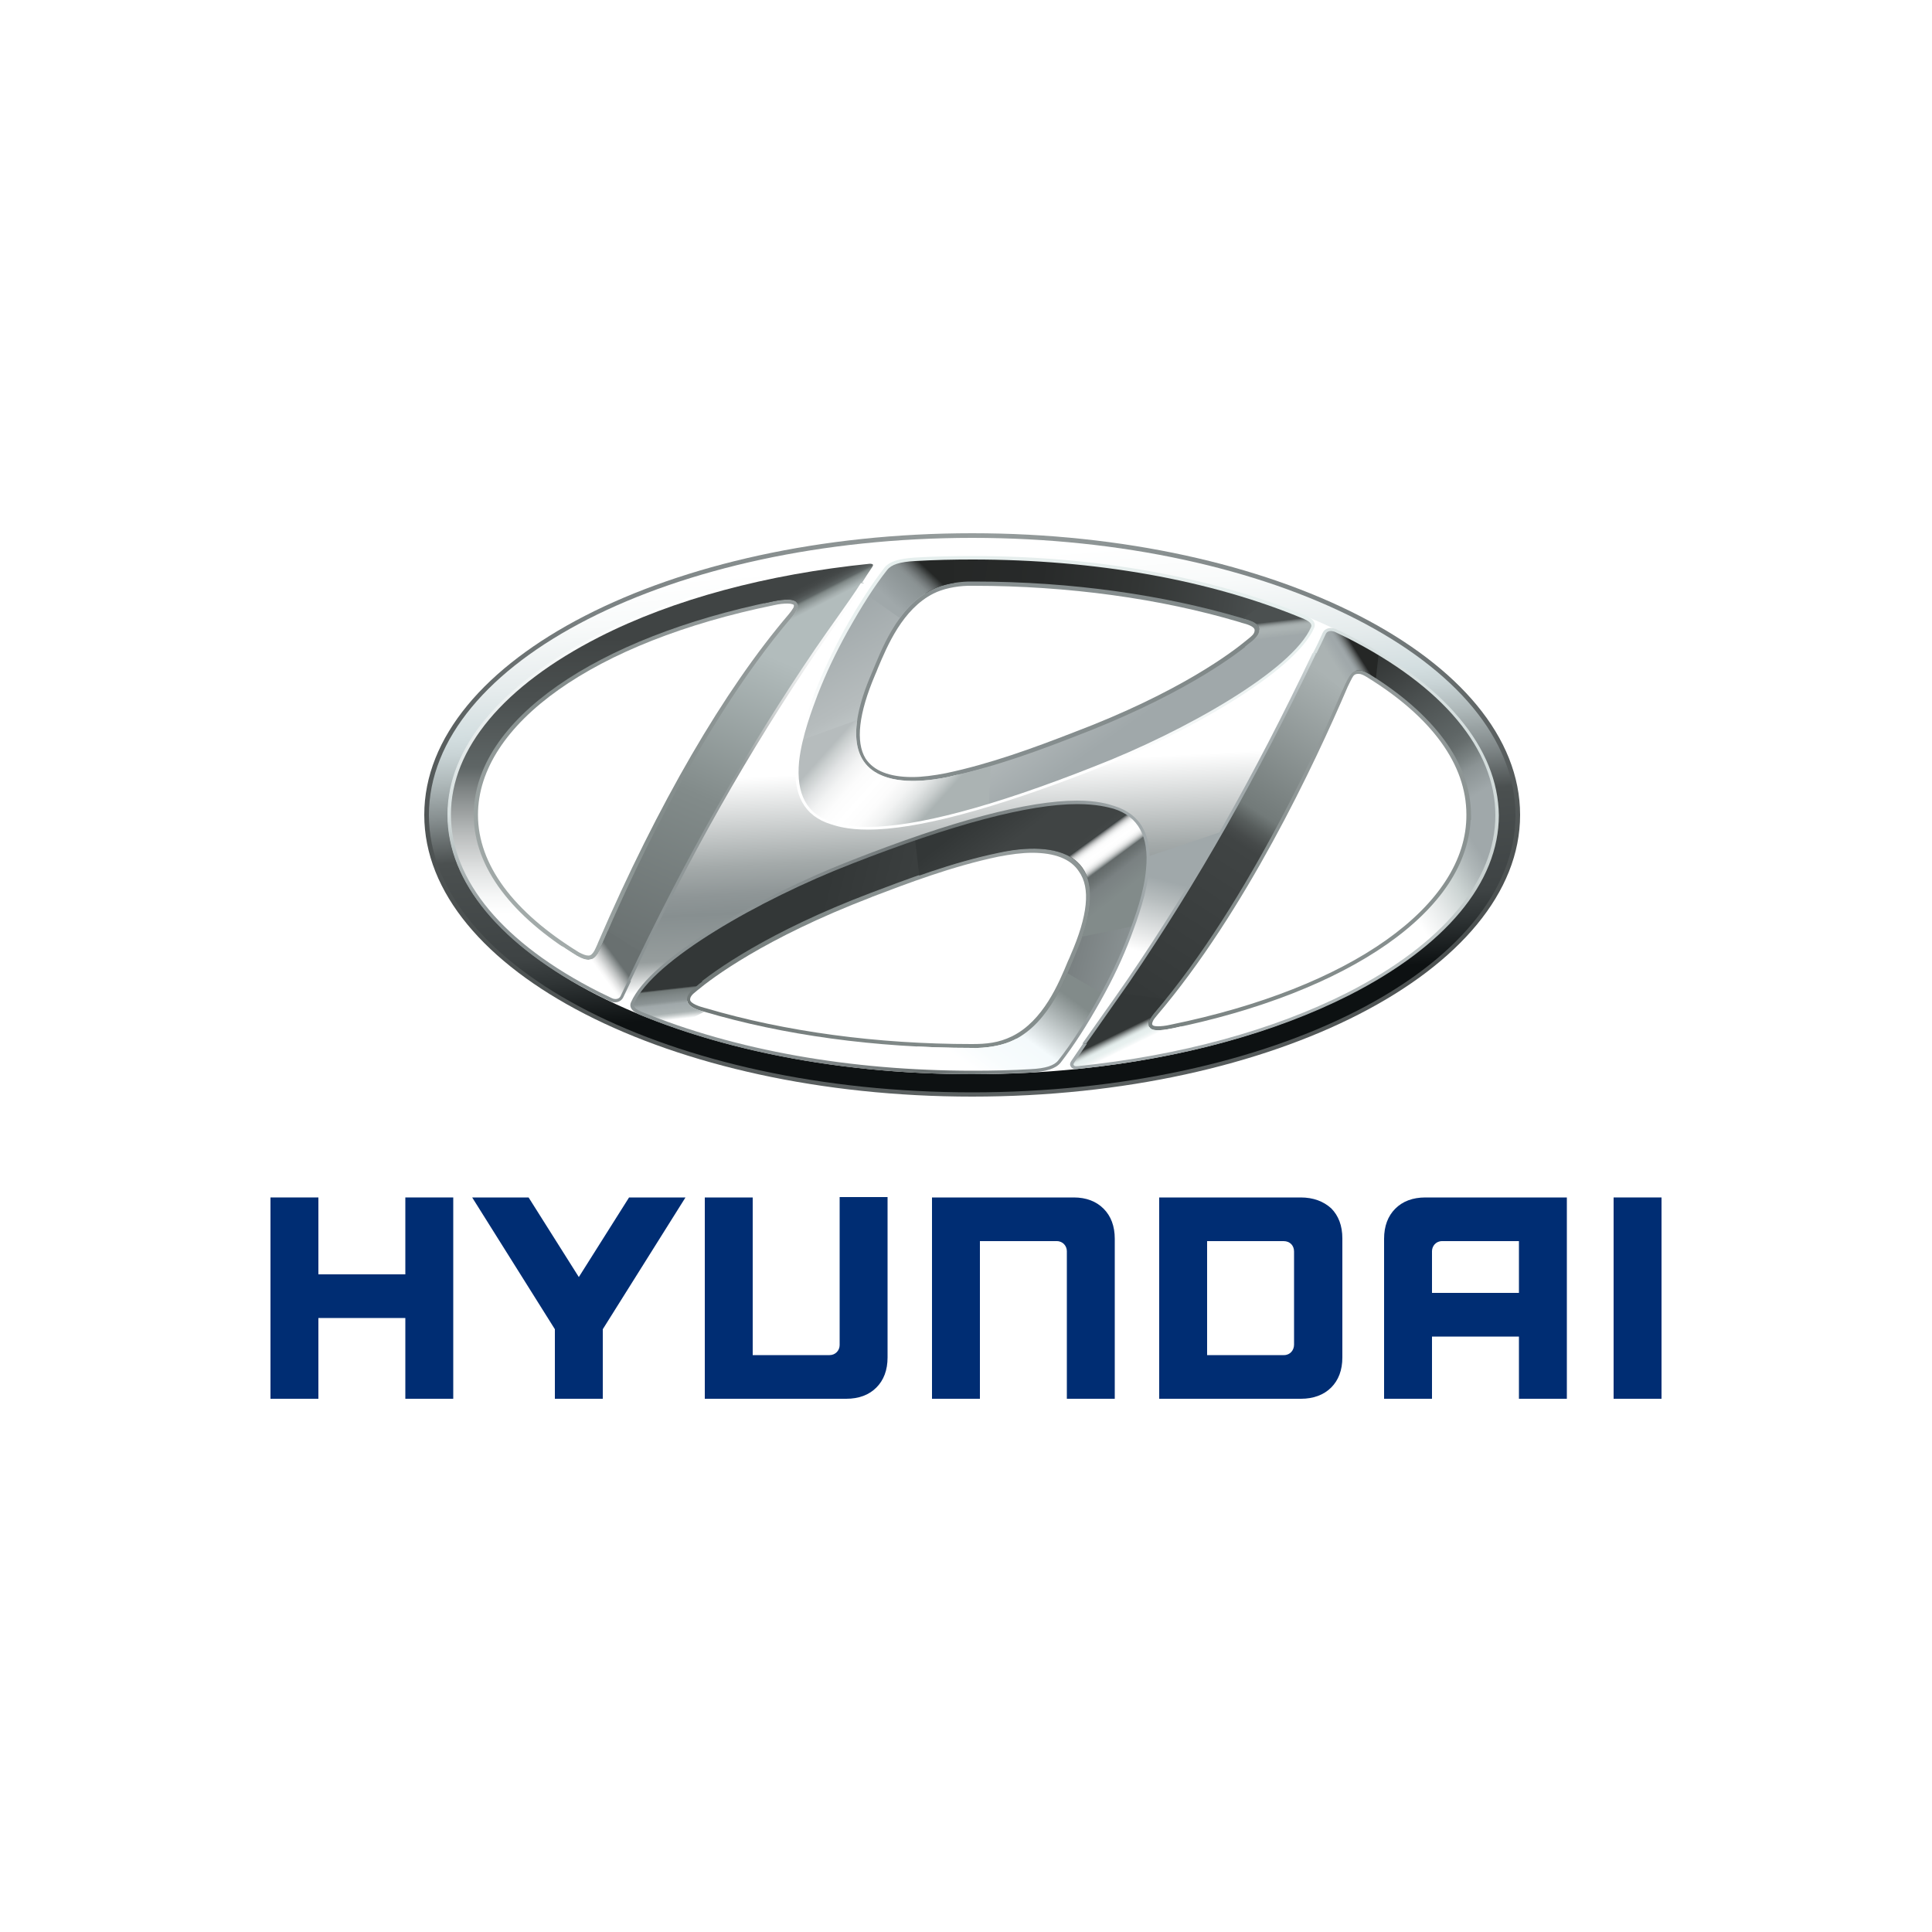 <?xml version="1.0" encoding="utf-8"?>
<!-- Generator: Adobe Illustrator 19.0.0, SVG Export Plug-In . SVG Version: 6.00 Build 0)  -->
<svg version="1.1" id="Layer_1" xmlns="http://www.w3.org/2000/svg" xmlns:xlink="http://www.w3.org/1999/xlink" x="0px" y="0px"
	 viewBox="0 0 500 500" style="enable-background:new 0 0 500 500;" xml:space="preserve">
<style type="text/css">
	.st0{fill:#002D73;}
	.st1{fill:url(#SVGID_1_);}
	.st2{fill:url(#SVGID_2_);}
	.st3{fill:url(#SVGID_3_);}
	.st4{fill:url(#SVGID_4_);}
	.st5{fill:url(#SVGID_5_);}
	.st6{clip-path:url(#XMLID_172_);}
	.st7{clip-path:url(#XMLID_173_);}
	.st8{clip-path:url(#XMLID_174_);}
	.st9{fill:#FFFFFF;}
	.st10{fill:url(#XMLID_175_);}
	.st11{clip-path:url(#XMLID_174_);fill:none;}
	.st12{filter:url(#Adobe_OpacityMaskFilter);}
	.st13{filter:url(#Adobe_OpacityMaskFilter_1_);}
	.st14{mask:url(#XMLID_176_);fill:url(#XMLID_177_);}
	.st15{fill:url(#XMLID_178_);}
	.st16{fill:url(#XMLID_179_);}
	.st17{fill:url(#XMLID_180_);}
	.st18{fill:url(#XMLID_181_);}
	.st19{fill:url(#XMLID_182_);}
	.st20{fill:url(#XMLID_183_);}
	.st21{fill:url(#XMLID_184_);}
	.st22{fill:url(#XMLID_185_);}
	.st23{fill:url(#XMLID_186_);}
	.st24{fill:url(#XMLID_187_);}
	.st25{filter:url(#Adobe_OpacityMaskFilter_2_);}
	.st26{filter:url(#Adobe_OpacityMaskFilter_3_);}
	.st27{mask:url(#XMLID_188_);fill:url(#XMLID_189_);}
	.st28{fill:url(#XMLID_190_);}
	.st29{filter:url(#Adobe_OpacityMaskFilter_4_);}
	.st30{filter:url(#Adobe_OpacityMaskFilter_5_);}
	.st31{mask:url(#XMLID_191_);fill:url(#XMLID_192_);}
	.st32{fill:url(#XMLID_193_);}
	.st33{filter:url(#Adobe_OpacityMaskFilter_6_);}
	.st34{filter:url(#Adobe_OpacityMaskFilter_7_);}
	.st35{mask:url(#XMLID_194_);fill:url(#XMLID_195_);}
	.st36{fill:url(#XMLID_196_);}
	.st37{filter:url(#Adobe_OpacityMaskFilter_8_);}
	.st38{filter:url(#Adobe_OpacityMaskFilter_9_);}
	.st39{mask:url(#XMLID_197_);fill:url(#XMLID_198_);}
	.st40{fill:url(#XMLID_199_);}
	.st41{filter:url(#Adobe_OpacityMaskFilter_10_);}
	.st42{filter:url(#Adobe_OpacityMaskFilter_11_);}
	.st43{mask:url(#XMLID_200_);fill:url(#XMLID_201_);}
	.st44{fill:url(#XMLID_202_);}
	.st45{fill:url(#XMLID_203_);}
	.st46{filter:url(#Adobe_OpacityMaskFilter_12_);}
	.st47{filter:url(#Adobe_OpacityMaskFilter_13_);}
	.st48{mask:url(#XMLID_204_);fill:url(#XMLID_205_);}
	.st49{fill:url(#XMLID_206_);}
	.st50{filter:url(#Adobe_OpacityMaskFilter_14_);}
	.st51{filter:url(#Adobe_OpacityMaskFilter_15_);}
	.st52{mask:url(#XMLID_207_);fill:url(#XMLID_208_);}
	.st53{fill:url(#XMLID_209_);}
	.st54{fill:url(#SVGID_6_);}
	.st55{filter:url(#Adobe_OpacityMaskFilter_16_);}
	.st56{filter:url(#Adobe_OpacityMaskFilter_17_);}
	.st57{mask:url(#XMLID_210_);fill:url(#XMLID_211_);}
	.st58{fill:url(#XMLID_212_);}
	.st59{filter:url(#Adobe_OpacityMaskFilter_18_);}
	.st60{filter:url(#Adobe_OpacityMaskFilter_19_);}
	.st61{mask:url(#XMLID_213_);fill:url(#XMLID_214_);}
	.st62{fill:url(#XMLID_215_);}
	.st63{filter:url(#Adobe_OpacityMaskFilter_20_);}
	.st64{filter:url(#Adobe_OpacityMaskFilter_21_);}
	.st65{mask:url(#XMLID_216_);fill:url(#XMLID_217_);}
	.st66{fill:url(#XMLID_218_);}
	.st67{filter:url(#Adobe_OpacityMaskFilter_22_);}
	.st68{filter:url(#Adobe_OpacityMaskFilter_23_);}
	.st69{mask:url(#XMLID_219_);fill:url(#XMLID_220_);}
	.st70{fill:url(#XMLID_221_);}
	.st71{fill:none;}
	.st72{fill:url(#XMLID_222_);}
	.st73{fill:url(#XMLID_223_);}
	.st74{fill:url(#XMLID_224_);}
	.st75{fill:url(#XMLID_225_);}
	.st76{fill:url(#XMLID_226_);}
	.st77{fill:url(#XMLID_227_);}
</style>
<g id="XMLID_1_">
	<g id="XMLID_2_">
		<polygon id="XMLID_96_" class="st0" points="104.9,309.9 104.9,329.8 82.4,329.8 82.4,309.9 70,309.9 70,362 82.4,362 82.4,341.1 
			104.9,341.1 104.9,362 117.3,362 117.3,309.9 116.7,309.9 		"/>
		<polygon id="XMLID_95_" class="st0" points="162.8,309.9 149.8,330.5 136.8,309.9 122.2,309.9 143.6,344 143.6,362 156,362 
			156,344 177.4,309.9 176.3,309.9 		"/>
		<path id="XMLID_94_" class="st0" d="M217.3,309.9v38.2c0,1.4-1.1,2.6-2.6,2.6h-19.9v-40.8h-12.4V362H219c3.3,0,5.9-1,7.8-2.9
			c1.9-1.9,2.9-4.5,2.9-7.8v-41.5h-0.6H217.3z"/>
		<path id="XMLID_93_" class="st0" d="M277.9,309.9h-36.7V362h12.4v-40.8h19.9c1.6,0,2.6,1.3,2.6,2.6V362h12.4v-41.4
			c0-3.3-1-5.9-2.9-7.8C283.7,310.9,281.1,309.9,277.9,309.9z"/>
		<path id="XMLID_3_" class="st0" d="M336.6,309.9H300V362h36.7c3.2,0,5.9-1,7.8-2.9c1.9-1.9,2.9-4.5,2.9-7.8v-30.8
			c0-3.3-1-5.9-2.9-7.8C342.5,310.9,339.9,309.9,336.6,309.9z M334.9,323.9V348c0,1.4-1,2.7-2.6,2.7h-19.9v-29.5h19.8
			C333.8,321.2,334.9,322.3,334.9,323.9z"/>
		<path id="XMLID_4_" class="st0" d="M368.9,309.9c-3.3,0-5.9,1-7.8,2.9c-1.9,1.9-2.9,4.5-2.9,7.8V362h12.4v-16.1h22.5V362h12.4
			v-52.1H368.9z M393.1,321.2v13.4h-22.5v-10.8c0-1.3,1-2.6,2.6-2.6H393.1z"/>
		<rect id="XMLID_88_" x="417.6" y="309.9" class="st0" width="12.4" height="52.1"/>
	</g>
	<g id="XMLID_5_">
		<g id="XMLID_6_">
			
				<radialGradient id="SVGID_1_" cx="285.298" cy="186.844" r="136.972" gradientTransform="matrix(0.975 0 0 0.975 -18.634 -17.526)" gradientUnits="userSpaceOnUse">
				<stop  offset="0" style="stop-color:#8B9394"/>
				<stop  offset="1" style="stop-color:#727A79"/>
			</radialGradient>
			<path class="st1" d="M236.3,203.1c2.8,0,5.9-0.4,9.1-1c11.6-2.5,22.8-6.5,33.2-10.6c28.1-10.7,41.9-21.3,45.4-24.2
				c0.7-0.5,1.1-0.9,1.4-1.2c0.7-0.7,1.5-1.6,1.5-3c0-2.6-3-3.4-4.8-3.9c-0.2-0.1-0.4-0.1-0.6-0.2c-20.8-6.2-44.8-9.5-69.5-9.5h-1.5
				c-3.7,0.1-7.1,0.9-9.8,2.2c-8.7,4.3-12.9,14.4-15.4,20.4c-0.3,0.6-0.5,1.2-0.7,1.7c-4.6,10.7-5.3,18.7-2.1,23.6
				C225.1,201.2,229.7,203.1,236.3,203.1z M226.5,174.6c0.2-0.5,0.5-1.1,0.7-1.7c2.4-5.7,6.4-15.3,14.4-19.3c2.4-1.2,5.6-1.9,8.9-2
				h1.4c24.5,0,48.4,3.3,68.9,9.4c0.2,0.1,0.4,0.1,0.6,0.2c1.2,0.3,3.3,0.9,3.3,1.9c0,0.5-0.2,1-0.9,1.6c-0.2,0.2-0.6,0.5-1.2,1
				c-3.5,2.9-17.1,13.4-44.9,23.9c-10.3,4-21.5,8.1-32.9,10.5c-3.1,0.6-6.1,1-8.7,1c-5.9,0-10-1.6-12.1-4.8
				C221.4,192,222.2,184.7,226.5,174.6z"/>
			
				<radialGradient id="SVGID_2_" cx="283.986" cy="158.01" r="169.931" gradientTransform="matrix(0.977 0 0 0.978 -25.289 -15.672)" gradientUnits="userSpaceOnUse">
				<stop  offset="0" style="stop-color:#969D9D"/>
				<stop  offset="0.614" style="stop-color:#7A8182"/>
				<stop  offset="1" style="stop-color:#4B5050"/>
			</radialGradient>
			<path class="st2" d="M251.6,138c-78.2,0-141.8,32.7-141.8,72.9c0,40.2,63.6,72.9,141.8,72.9c78.2,0,141.8-32.7,141.8-72.9
				C393.4,170.7,329.8,138,251.6,138z M251.6,281.7c-76.9,0-139.5-31.7-139.5-70.7c0-39,62.6-70.7,139.5-70.7
				c76.9,0,139.6,31.7,139.6,70.7C391.2,249.9,328.6,281.7,251.6,281.7z"/>
			
				<radialGradient id="SVGID_3_" cx="222.956" cy="181.019" r="140.45" gradientTransform="matrix(0.975 0 0 0.975 -18.634 -17.526)" gradientUnits="userSpaceOnUse">
				<stop  offset="0" style="stop-color:#969D9D"/>
				<stop  offset="0.46" style="stop-color:#828B8A"/>
				<stop  offset="1" style="stop-color:#C2C9C8"/>
			</radialGradient>
			<path class="st3" d="M206.9,158.6c0.9-1.5,0.5-2.7-0.1-3.4c-0.9-1.1-3.3-1.2-6.9-0.5c-47.6,9.7-78.4,31.8-78.4,56.3
				c0,13.5,9.4,26.4,27.2,37.3c1.3,0.7,2.4,1.1,3.5,1.1h0c1.7-0.1,2.5-1.1,3.2-2.2c0.3-0.4,0.6-1.1,0.9-1.8l0.3-0.5
				c15.5-35.8,32.4-65,49-84.5C206.3,159.6,206.6,159.1,206.9,158.6z M205.2,157.5c-0.3,0.5-0.6,0.9-1.1,1.5
				c-16.7,19.6-33.8,49-49.3,84.9l-0.2,0.5c-0.3,0.7-0.6,1.3-0.8,1.7c-0.5,0.8-0.9,1.2-1.5,1.2c-0.7,0-1.4-0.3-2.4-0.8
				c-17.1-10.5-26.2-22.8-26.2-35.6c0-23.5,30.1-44.8,76.7-54.3c1.3-0.3,2.5-0.4,3.4-0.4c1.2,0,1.5,0.3,1.6,0.3
				C205.5,156.7,205.5,157.1,205.2,157.5z"/>
			
				<radialGradient id="SVGID_4_" cx="283.551" cy="248.02" r="78.137" gradientTransform="matrix(0.975 0 0 0.975 -18.634 -17.526)" gradientUnits="userSpaceOnUse">
				<stop  offset="0" style="stop-color:#969D9D"/>
				<stop  offset="0.614" style="stop-color:#828B8A"/>
				<stop  offset="1" style="stop-color:#727A79"/>
			</radialGradient>
			<path class="st4" d="M267.4,218.6c-2.8,0-5.9,0.4-9.1,1c-12.1,2.6-23.7,6.9-33,10.5l-0.2,0.1c-28.2,10.7-42,21.3-45.5,24.3
				c-0.2,0.2-0.4,0.4-0.6,0.5c-0.3,0.2-0.5,0.4-0.7,0.6c-0.6,0.6-1.4,1.6-1.4,3c0,2.6,3.3,3.6,5.1,4.1l0.3,0.1
				c20.7,6.1,44.7,9.4,69.5,9.4l0.2,0c0.2,0,0.4,0,0.6,0c0.2,0,0.4,0,0.6,0c3.5-0.1,7.1-0.9,9.8-2.2c8.8-4.4,12.9-14.5,15.4-20.5
				c0.2-0.6,0.4-1.1,0.6-1.5c4.6-10.7,5.3-18.7,2.1-23.6C278.6,220.5,274,218.6,267.4,218.6z M277.1,247.1c-0.2,0.5-0.4,1-0.7,1.6
				c-2.4,5.8-6.4,15.5-14.5,19.5c-3.5,1.7-6.6,2-10.4,2c-24.5,0-48.3-3.2-68.9-9.3l-0.4-0.1c-1.1-0.3-3.6-1.1-3.6-2.1
				c0-0.5,0.2-0.9,0.8-1.5c0.2-0.2,0.4-0.3,0.6-0.5c0.2-0.2,0.4-0.3,0.6-0.5c3.5-2.9,17-13.3,44.9-24l0.2-0.1
				c9.2-3.5,20.7-7.9,32.7-10.4c3.1-0.6,6.1-1,8.7-1c5.9,0,10,1.6,12.1,4.8C282.3,229.8,281.5,237,277.1,247.1z"/>
			
				<radialGradient id="SVGID_5_" cx="380.269" cy="213.065" r="112.451" gradientTransform="matrix(0.975 0 0 0.975 -18.634 -17.526)" gradientUnits="userSpaceOnUse">
				<stop  offset="0" style="stop-color:#969D9D"/>
				<stop  offset="0.614" style="stop-color:#828B8A"/>
				<stop  offset="1" style="stop-color:#727A79"/>
			</radialGradient>
			<path class="st5" d="M354.9,173.6c-1.2-0.8-2.2-1.1-3.1-1.1c-0.2,0-0.3,0-0.4,0c-1.4,0.1-2.5,0.8-3.1,2.1c-0.5,0.7-1,1.8-1.2,2.3
				c-8.6,20.2-26.5,58.1-49,84.5c-0.6,0.7-1,1.2-1.3,1.8c-0.7,1.3-0.7,2.5,0.1,3.4c0.6,0.6,1.5,0.9,2.9,0.9c1,0,2.1-0.1,3.6-0.4
				c47.6-9.7,78.3-31.8,78.3-56.3C381.7,197.3,372.4,184.4,354.9,173.6z M302.9,265.2c-1.3,0.3-2.4,0.4-3.2,0.4
				c-1.1,0-1.3-0.2-1.4-0.3c-0.3-0.3,0-0.8,0.1-1.1c0.2-0.4,0.5-0.8,1.1-1.5c22.7-26.7,40.6-64.7,49.3-85c0.4-0.9,0.8-1.6,1.1-2.2
				c0.4-0.8,0.8-1.1,1.6-1.1c0.1,0,0.1,0,0.2,0c0.5,0,1.2,0.3,2,0.8c16.9,10.4,25.8,22.7,25.8,35.6
				C379.7,234.4,349.5,255.7,302.9,265.2z"/>
		</g>
		<g id="XMLID_7_">
			<defs>
				<path id="XMLID_8_" d="M251.6,282.7c77.6,0,140.6-32.1,140.6-71.7c0-39.6-62.9-71.8-140.6-71.8c-77.6,0-140.6,32.1-140.6,71.8
					C111.1,250.6,174,282.7,251.6,282.7z M278.1,247.5c-2.3,5.4-6.4,17-15.6,21.6c-2.8,1.4-6.3,2-9.4,2.1c-0.7,0.1-1.2,0-1.4,0
					c-25.4,0-49.2-3.4-69.2-9.3c-1.5-0.4-4.7-1.2-4.7-3.2c0-0.9,0.5-1.6,1.1-2.3c0.3-0.3,0.7-0.6,1.3-1.1
					c4.6-3.9,18.8-14.1,45.2-24.1c9.3-3.5,20.9-8,33.1-10.5C265.6,219.1,292.1,215.1,278.1,247.5z M349.1,175.2
					c0.5-0.9,1.2-1.6,2.3-1.7c0.7-0.1,1.5,0.1,2.9,0.9c16.5,10.2,26.3,22.8,26.3,36.5c0,24.8-31.9,46-77.5,55.3
					c-2.9,0.6-4.9,0.6-5.5-0.2c-0.4-0.5-0.6-1.3,0-2.2c0.3-0.5,0.6-1,1.2-1.7c24.9-29.2,43.8-72.3,49.2-84.8
					C348.3,176.6,348.8,175.7,349.1,175.2z M225.6,174.2c2.3-5.4,6.4-17,15.6-21.6c2.8-1.4,6.3-2,9.4-2.1c0.7,0,1.2,0,1.4,0
					c25.5,0,49.2,3.5,69.2,9.4c1.5,0.4,4.7,1,4.7,3.1c0,0.9-0.5,1.6-1.2,2.3c-0.3,0.3-0.7,0.7-1.3,1.1c-4.7,3.9-18.7,14-45.2,24.1
					c-9.3,3.6-21,8-33.1,10.6C238.1,202.6,211.6,206.6,225.6,174.2z M200.2,155.6c3-0.6,5.2-0.6,5.9,0.2c0.4,0.5,0.6,1.2,0,2.2
					c-0.3,0.5-0.6,1-1.2,1.7c-24.9,29.2-43.8,72.3-49.1,84.7c-0.4,0.9-0.8,1.7-1.1,2.3c-0.6,0.9-1.2,1.6-2.4,1.7
					c-0.6,0-1.5-0.2-2.9-1c-16.5-10.1-26.7-22.8-26.7-36.5C122.6,186.2,154.6,164.9,200.2,155.6z"/>
			</defs>
			<clipPath id="XMLID_172_">
				<use xlink:href="#XMLID_8_"  style="overflow:visible;"/>
			</clipPath>
			<g id="XMLID_14_" class="st6">
				<g id="XMLID_15_">
					<defs>
						<path id="XMLID_16_" d="M251.6,281.2c-76.7,0-139.1-31.5-139.1-70.3c0-38.8,62.4-70.3,139.1-70.3
							c76.7,0,139.1,31.5,139.1,70.3C390.7,249.7,328.3,281.2,251.6,281.2z M267.4,218.2c-2.8,0-6,0.4-9.2,1
							c-12.2,2.6-23.7,7-33,10.5l-0.2,0.1c-28.3,10.8-42.1,21.4-45.6,24.4l-0.6,0.5c-0.3,0.2-0.5,0.5-0.7,0.6
							c-0.7,0.6-1.6,1.7-1.6,3.3c0,2.9,3.5,3.9,5.4,4.5l0.3,0.1c20.8,6.1,44.8,9.4,69.6,9.4c0.3,0,0.5,0,0.8,0c0.2,0,0.5,0,0.7,0
							c3.4-0.1,7.1-0.9,9.9-2.2c8.9-4.5,13.1-14.7,15.7-20.8l0.6-1.5c4.7-10.9,5.4-18.9,2.1-24C278.9,220.2,274.1,218.2,267.4,218.2
							z M351.8,172.1c-0.2,0-0.3,0-0.5,0c-1.4,0.1-2.6,0.9-3.4,2.4c-0.4,0.6-0.9,1.7-1.2,2.2c-8.7,20.2-26.5,58-48.9,84.4
							c-0.6,0.7-1,1.2-1.4,1.9c-1,1.6-0.5,3.1,0.2,3.9c0.6,0.7,1.7,1.1,3.2,1.1c1,0,2.2-0.1,3.7-0.4c47.8-9.8,78.7-32,78.7-56.7
							c0-13.8-9.3-26.8-27-37.7C353.8,172.4,352.8,172.1,351.8,172.1z M203.8,153.8c-1.1,0-2.4,0.2-3.9,0.5
							c-47.8,9.7-78.7,32-78.7,56.7c0,13.7,9.5,26.7,27.4,37.7c1.3,0.8,2.5,1.2,3.7,1.2c2-0.1,3-1.3,3.6-2.3c0.3-0.5,0.6-1.2,1-1.9
							l0.2-0.5c15.5-35.8,32.4-65,48.9-84.4c0.7-0.8,1-1.3,1.3-1.9c1-1.7,0.6-3.1-0.2-3.9C206.5,154.1,205.4,153.8,203.8,153.8z
							 M250.6,149.1c-3.7,0.1-7.3,1-10,2.3c-8.9,4.4-13.1,14.5-15.6,20.6l-0.7,1.7c-4.7,10.9-5.4,18.9-2.1,24
							c2.6,3.9,7.3,5.9,14.1,5.9c2.8,0,6-0.4,9.2-1c11.6-2.5,22.9-6.6,33.3-10.6c28.1-10.7,42-21.3,45.6-24.3
							c0.7-0.5,1.1-0.9,1.4-1.3c0.7-0.7,1.5-1.7,1.5-3.2c0-2.9-3.3-3.8-5.1-4.3l-0.6-0.2c-20.8-6.2-44.9-9.5-69.6-9.5H250.6
							L250.6,149.1z"/>
					</defs>
					<clipPath id="XMLID_173_">
						<use xlink:href="#XMLID_16_"  style="overflow:visible;"/>
					</clipPath>
					<g id="XMLID_17_" class="st7">
						<defs>
							<path id="XMLID_18_" d="M251.6,281.2c-76.6,0-139-31.5-139-70.2c0-38.7,62.3-70.2,139-70.2c76.6,0,139,31.5,139,70.2
								C390.6,249.7,328.2,281.2,251.6,281.2z M267.3,218.2c-2.8,0-6,0.4-9.2,1c-12.1,2.6-23.7,6.9-33,10.5l-0.2,0.1
								c-28.3,10.8-42,21.4-45.6,24.3l-0.6,0.6c-0.3,0.2-0.5,0.5-0.7,0.6c-0.7,0.6-1.6,1.7-1.6,3.3c0,2.9,3.5,3.9,5.4,4.5l0.3,0.1
								c20.7,6.1,44.8,9.4,69.5,9.4c0.3,0,0.5,0,0.8,0c0.2,0,0.5,0,0.7,0c3.4-0.1,7.1-0.9,9.9-2.2c8.9-4.5,13.1-14.6,15.6-20.7
								l0.6-1.5c4.7-10.8,5.4-18.9,2.1-24C278.9,220.2,274.1,218.2,267.3,218.2z M351.7,172.1c-0.2,0-0.3,0-0.5,0
								c-1.4,0.1-2.6,0.9-3.4,2.4c-0.4,0.6-0.9,1.7-1.2,2.2c-8.6,20.2-26.4,58-48.9,84.3c-0.6,0.7-1,1.2-1.4,1.9
								c-1,1.6-0.5,3.1,0.2,3.9c0.6,0.7,1.7,1.1,3.2,1.1c1,0,2.2-0.1,3.7-0.4c47.7-9.7,78.6-32,78.6-56.7c0-13.8-9.3-26.8-27-37.6
								C353.7,172.5,352.6,172.1,351.7,172.1z M203.8,153.8c-1.1,0-2.4,0.2-3.9,0.5c-47.8,9.7-78.6,31.9-78.6,56.6
								c0,13.6,9.4,26.7,27.3,37.6c1.3,0.8,2.5,1.2,3.6,1.2c2-0.1,3-1.3,3.6-2.3c0.3-0.5,0.6-1.2,1-1.9l0.2-0.5
								c15.4-35.8,32.3-64.9,48.9-84.3c0.7-0.8,1-1.3,1.3-1.9c1-1.7,0.6-3.1-0.2-3.9C206.6,154.2,205.5,153.8,203.8,153.8z
								 M250.6,149.2c-3.7,0.1-7.2,0.9-9.9,2.3c-8.9,4.4-13.1,14.5-15.6,20.6l-0.7,1.7c-4.7,10.9-5.4,18.9-2.1,24
								c2.6,3.9,7.3,5.9,14.1,5.9c2.8,0,6-0.4,9.2-1c11.6-2.5,22.8-6.5,33.3-10.6c28.1-10.7,41.9-21.3,45.5-24.3
								c0.7-0.5,1.1-0.9,1.4-1.3c0.7-0.6,1.5-1.7,1.5-3.2c0-2.9-3.3-3.8-5.1-4.3l-0.6-0.2c-20.8-6.2-44.8-9.5-69.6-9.5L250.6,149.2
								L250.6,149.2z"/>
						</defs>
						<clipPath id="XMLID_174_">
							<use xlink:href="#XMLID_18_"  style="overflow:visible;"/>
						</clipPath>
						<g id="XMLID_19_" class="st8">
							<g id="XMLID_20_">
								<g id="XMLID_21_">
									<g id="XMLID_22_">
										<path id="XMLID_23_" class="st9" d="M251.6,282.6c77.5,0,140.4-32.1,140.4-71.7c0-39.6-62.8-71.7-140.4-71.7
											c-77.5,0-140.4,32.1-140.4,71.7C111.2,250.5,174.1,282.6,251.6,282.6z M278,247.5c-2.3,5.4-6.3,16.9-15.6,21.5
											c-2.8,1.4-6.3,2-9.4,2.1c-0.7,0.1-1.2,0-1.4,0c-25.9,0-50-3.6-70.2-9.7c-0.2-0.1-0.6-0.3-0.6-0.3c-2-0.6-3-1.5-3-2.6
											c0-0.9,0.5-1.6,1.1-2.3c0.3-0.3,0.7-0.6,1.3-1.1c4.6-3.9,18.7-14.1,45.1-24.1c9.3-3.5,20.9-8,33-10.5
											C265.6,219.1,292,215.1,278,247.5z M349,175.2c0.5-0.9,1.2-1.6,2.3-1.7c0.7-0.1,1.5,0.1,2.9,0.9
											c16.5,10.1,26.3,22.7,26.3,36.4c0,24.7-31.9,46-77.4,55.3c-2.9,0.6-4.9,0.6-5.5-0.2c-0.4-0.5-0.6-1.3,0-2.2
											c0.3-0.5,0.6-1,1.2-1.6c24.8-29.2,43.8-72.2,49.1-84.7C348.2,176.6,348.7,175.8,349,175.2z M225.6,174.3
											c2.3-5.4,6.3-16.9,15.6-21.6c2.8-1.4,6.3-2,9.4-2.1c0.7,0,1.2,0,1.4,0c25.9,0,50,3.6,70.2,9.8c0.2,0,0.6,0.2,0.8,0.2
											c1.9,0.6,2.8,1.5,2.9,2.5c0,0.9-0.5,1.6-1.2,2.3c-0.3,0.3-0.7,0.7-1.3,1.1c-4.7,3.9-18.7,14-45.1,24.1
											c-9.3,3.6-20.9,8-33,10.5C238.1,202.6,211.7,206.6,225.6,174.3z M200.3,155.7c3-0.6,5.2-0.6,5.9,0.2
											c0.4,0.5,0.6,1.2,0,2.2c-0.3,0.5-0.6,1-1.2,1.7c-24.8,29.2-43.7,72.2-49.1,84.6c-0.4,0.9-0.8,1.7-1.1,2.3
											c-0.6,0.9-1.2,1.6-2.4,1.6c-0.6,0-1.5-0.2-2.9-1c-16.4-10.1-26.6-22.7-26.6-36.4C122.8,186.2,154.7,164.9,200.3,155.7z"/>
									</g>
								</g>
							</g>
						</g>
						<g id="XMLID_24_" class="st8">
							<g id="XMLID_25_">
								<g id="XMLID_26_">
									<g id="XMLID_27_">
										
											<linearGradient id="XMLID_175_" gradientUnits="userSpaceOnUse" x1="248.174" y1="145.145" x2="255.121" y2="277.693">
											<stop  offset="0" style="stop-color:#FFFFFF"/>
											<stop  offset="0.4" style="stop-color:#FFFFFF"/>
											<stop  offset="0.571" style="stop-color:#A4AAAA"/>
											<stop  offset="0.626" style="stop-color:#8F9697"/>
											<stop  offset="0.663" style="stop-color:#878F90"/>
											<stop  offset="0.75" style="stop-color:#969D9D"/>
											<stop  offset="0.81" style="stop-color:#FFFFFF"/>
										</linearGradient>
										<path id="XMLID_28_" class="st10" d="M251.6,282.6c77.5,0,140.4-32.1,140.4-71.7c0-39.6-62.8-71.7-140.4-71.7
											c-77.5,0-140.4,32.1-140.4,71.7C111.2,250.5,174.1,282.6,251.6,282.6z M278,247.5c-2.3,5.4-6.3,16.9-15.6,21.5
											c-2.8,1.4-6.3,2-9.4,2.1c-0.7,0.1-1.2,0-1.4,0c-25.9,0-50-3.6-70.2-9.7c-0.2-0.1-0.6-0.3-0.6-0.3c-2-0.6-3-1.5-3-2.6
											c0-0.9,0.5-1.6,1.1-2.3c0.3-0.3,0.7-0.6,1.3-1.1c4.6-3.9,18.7-14.1,45.1-24.1c9.3-3.5,20.9-8,33-10.5
											C265.6,219.1,292,215.1,278,247.5z M349,175.2c0.5-0.9,1.2-1.6,2.3-1.7c0.7-0.1,1.5,0.1,2.9,0.9
											c16.5,10.1,26.3,22.7,26.3,36.4c0,24.7-31.9,46-77.4,55.3c-2.9,0.6-4.9,0.6-5.5-0.2c-0.4-0.5-0.6-1.3,0-2.2
											c0.3-0.5,0.6-1,1.2-1.6c24.8-29.2,43.8-72.2,49.1-84.7C348.2,176.6,348.7,175.8,349,175.2z M225.6,174.3
											c2.3-5.4,6.3-16.9,15.6-21.6c2.8-1.4,6.3-2,9.4-2.1c0.7,0,1.2,0,1.4,0c25.9,0,50,3.6,70.2,9.8c0.2,0,0.6,0.2,0.8,0.2
											c1.9,0.6,2.8,1.5,2.9,2.5c0,0.9-0.5,1.6-1.2,2.3c-0.3,0.3-0.7,0.7-1.3,1.1c-4.7,3.9-18.7,14-45.1,24.1
											c-9.3,3.6-20.9,8-33,10.5C238.1,202.6,211.7,206.6,225.6,174.3z M200.3,155.7c3-0.6,5.2-0.6,5.9,0.2
											c0.4,0.5,0.6,1.2,0,2.2c-0.3,0.5-0.6,1-1.2,1.7c-24.8,29.2-43.7,72.2-49.1,84.6c-0.4,0.9-0.8,1.7-1.1,2.3
											c-0.6,0.9-1.2,1.6-2.4,1.6c-0.6,0-1.5-0.2-2.9-1c-16.4-10.1-26.6-22.7-26.6-36.4C122.8,186.2,154.7,164.9,200.3,155.7z"/>
									</g>
								</g>
							</g>
						</g>
						<path id="XMLID_29_" class="st11" d="M251.6,282.6c77.5,0,140.4-32.1,140.4-71.7c0-39.6-62.8-71.7-140.4-71.7
							c-77.5,0-140.4,32.1-140.4,71.7C111.2,250.5,174.1,282.6,251.6,282.6z M278,247.5c-2.3,5.4-6.3,16.9-15.6,21.5
							c-2.8,1.4-6.3,2-9.4,2.1c-0.7,0.1-1.2,0-1.4,0c-25.4,0-49.1-3.4-69.1-9.3c-1.5-0.4-4.7-1.2-4.7-3.2c0-0.9,0.5-1.6,1.1-2.3
							c0.3-0.3,0.7-0.6,1.3-1.1c4.6-3.9,18.7-14,45.1-24.1c9.3-3.5,20.9-8,33-10.5C265.6,219.1,292,215.1,278,247.5z M349,175.2
							c0.5-0.9,1.1-1.6,2.3-1.7c0.7-0.1,1.5,0.1,2.9,0.9c16.5,10.1,26.3,22.7,26.3,36.4c0,24.7-31.9,46-77.4,55.3
							c-2.9,0.6-4.9,0.6-5.5-0.2c-0.4-0.5-0.6-1.3,0-2.2c0.3-0.5,0.6-1,1.2-1.6c24.8-29.2,43.8-72.2,49.1-84.7
							C348.2,176.6,348.7,175.8,349,175.2z M225.6,174.3c2.3-5.4,6.3-16.9,15.6-21.6c2.8-1.4,6.3-2,9.4-2.1c0.7,0,1.2,0,1.4,0
							c25.5,0,49.2,3.5,69.2,9.4c1.5,0.4,4.7,1,4.7,3.1c0,0.9-0.5,1.6-1.2,2.3c-0.3,0.3-0.7,0.7-1.3,1.1c-4.7,3.9-18.7,14-45.1,24.1
							c-9.3,3.6-20.9,8-33,10.5C238.1,202.6,211.7,206.6,225.6,174.3z M200.3,155.7c3-0.6,5.2-0.6,5.9,0.2c0.4,0.5,0.6,1.2,0,2.2
							c-0.3,0.5-0.6,1-1.2,1.7c-24.8,29.2-43.7,72.2-49.1,84.6c-0.4,0.9-0.8,1.7-1.1,2.3c-0.6,0.9-1.2,1.6-2.4,1.7
							c-0.6,0-1.5-0.1-2.9-1c-16.5-10.1-26.6-22.7-26.6-36.4C122.8,186.2,154.7,164.9,200.3,155.7z"/>
					</g>
				</g>
				<defs>
					<filter id="Adobe_OpacityMaskFilter" filterUnits="userSpaceOnUse" x="242.5" y="212.6" width="81.6" height="67.7">
						<feFlood  style="flood-color:white;flood-opacity:1" result="back"/>
						<feBlend  in="SourceGraphic" in2="back" mode="normal"/>
					</filter>
				</defs>
				<mask maskUnits="userSpaceOnUse" x="242.5" y="212.6" width="81.6" height="67.7" id="XMLID_176_">
					<g id="XMLID_32_" class="st12">
						<defs>
							<filter id="Adobe_OpacityMaskFilter_1_" filterUnits="userSpaceOnUse" x="242.5" y="212.6" width="81.6" height="67.7">
								<feFlood  style="flood-color:white;flood-opacity:1" result="back"/>
								<feBlend  in="SourceGraphic" in2="back" mode="normal"/>
							</filter>
						</defs>
						<mask maskUnits="userSpaceOnUse" x="242.5" y="212.6" width="81.6" height="67.7" id="XMLID_176_">
							<g id="XMLID_35_" class="st13">
							</g>
						</mask>
						<linearGradient id="XMLID_177_" gradientUnits="userSpaceOnUse" x1="278.117" y1="275.424" x2="290.979" y2="225.141">
							<stop  offset="0" style="stop-color:#FFFFFF"/>
							<stop  offset="0.626" style="stop-color:#FFFFFF"/>
							<stop  offset="0.733" style="stop-color:#AEAEAE"/>
							<stop  offset="0.864" style="stop-color:#515151"/>
							<stop  offset="0.956" style="stop-color:#171717"/>
							<stop  offset="1" style="stop-color:#000000"/>
						</linearGradient>
						<path id="XMLID_51_" class="st14" d="M293,262.4c12.3-14.9,26.4-40.9,31-49.8l-36.2,12.2c0.2,10-1.9,32-21.8,47.3
							c0,0-7.1,2.4-20.2,2.4l-3.4,5.3c8.8,0.7,33.7,1.7,69.3-6.1v0l3.2-7.3C305.1,270.2,281,277.1,293,262.4z"/>
					</g>
				</mask>
				<linearGradient id="XMLID_178_" gradientUnits="userSpaceOnUse" x1="278.117" y1="275.424" x2="290.979" y2="225.141">
					<stop  offset="0" style="stop-color:#FFFFFF"/>
					<stop  offset="0.626" style="stop-color:#FFFFFF"/>
					<stop  offset="0.677" style="stop-color:#F1F2F2"/>
					<stop  offset="0.895" style="stop-color:#B7BDBE"/>
					<stop  offset="1" style="stop-color:#A0A8AA"/>
				</linearGradient>
				<path id="XMLID_52_" class="st15" d="M293,262.4c12.3-14.9,26.4-40.9,31-49.8l-36.2,12.2c0.2,10-1.9,32-21.8,47.3
					c0,0-7.1,2.4-20.2,2.4l-3.4,5.3c8.8,0.7,33.7,1.7,69.3-6.1v0l3.2-7.3C305.1,270.2,281,277.1,293,262.4z"/>
				<linearGradient id="XMLID_179_" gradientUnits="userSpaceOnUse" x1="238.162" y1="206.131" x2="212.284" y2="160.015">
					<stop  offset="0" style="stop-color:#E5EEED"/>
					<stop  offset="0.278" style="stop-color:#CFD7D7"/>
					<stop  offset="0.552" style="stop-color:#B6BCBD"/>
					<stop  offset="1" style="stop-color:#A0A8AA"/>
				</linearGradient>
				<path id="XMLID_50_" class="st16" d="M247.8,200.5c-0.8,0.2-1.7,0.4-2.5,0.6c-3.9,0.8-13.2,2.3-19-1.4c-5-3.2-7.2-10.4-0.7-25.5
					c2.2-5,5.9-15.6,14-20.7l-8.9-7.5c-0.6,0.3-1.1,0.7-1.5,1.1c-3.9,5-7.3,10.5-10.4,16c-2.9,5.3-5.5,10.7-7.7,16.3
					c-1.7,4.4-4.2,11.1-4.8,17.4c-0.7,7.1,1,13.7,8.7,16c0.5,0.2,1.1,0.3,1.8,0.5c4.5,1.1,13.1,2,32.6-3.3L247.8,200.5z"/>
				<linearGradient id="XMLID_180_" gradientUnits="userSpaceOnUse" x1="260.738" y1="163.073" x2="282.578" y2="194.392">
					<stop  offset="0" style="stop-color:#E5EEED"/>
					<stop  offset="0.278" style="stop-color:#CFD7D7"/>
					<stop  offset="0.552" style="stop-color:#B6BCBD"/>
					<stop  offset="1" style="stop-color:#A0A8AA"/>
				</linearGradient>
				<path id="XMLID_49_" class="st17" d="M339.8,161.5l-13.9,1.5c0,0,0,0.1,0,0.1c0,0.9-0.5,1.6-1.2,2.3c-0.3,0.3-0.7,0.7-1.3,1.1
					c-4.7,3.9-18.7,14-45.2,24.1c-6.4,2.5-13.9,5.3-22,7.7v0c-2.8,0.8-5.7,1.6-8.6,2.3c-0.8,0.2-1.7,0.4-2.5,0.6
					c-3.6,0.8-12,2.1-17.8-0.7L215.3,213c0.5,0.1,1,0.3,1.6,0.4c4.5,1.1,13.1,2,32.6-3.3c8.8-2.4,19.9-6,33.8-11.5
					c23.8-9.3,51.6-25.2,56.5-36.4C339.8,162,339.9,161.7,339.8,161.5z"/>
				<linearGradient id="XMLID_181_" gradientUnits="userSpaceOnUse" x1="171.112" y1="236.469" x2="171.112" y2="165.04">
					<stop  offset="0" style="stop-color:#FFFFFF"/>
					<stop  offset="6.288181e-002" style="stop-color:#F6F7F7"/>
					<stop  offset="0.164" style="stop-color:#DFE1E1"/>
					<stop  offset="0.289" style="stop-color:#B9BCBC"/>
					<stop  offset="0.434" style="stop-color:#858A8A"/>
					<stop  offset="0.528" style="stop-color:#5F6666"/>
					<stop  offset="0.773" style="stop-color:#4B5050"/>
					<stop  offset="1" style="stop-color:#404444"/>
				</linearGradient>
				<path id="XMLID_48_" class="st18" d="M152.2,248.4c-0.6,0-1.5-0.2-2.9-1c-16.5-10.1-26.7-22.8-26.7-36.5c0-24.7,32-46,77.6-55.3
					c3-0.6,5.2-0.6,5.9,0.2c0.1,0.1,0.2,0.2,0.2,0.3l19.8-10c-0.1-0.4-0.6-0.5-1.3-0.5c-26.5,2.6-50.8,9.2-70.2,19
					c-24.9,12.6-38.5,29-38.5,46.2c0,17.2,13.7,33.6,38.5,46.2c1.1,0.6,2.2,1.1,3.3,1.6c0.7,0.3,1.4,0.3,1.9,0.1l-6.8-10.8
					C152.9,248.3,152.6,248.3,152.2,248.4z"/>
				<linearGradient id="XMLID_182_" gradientUnits="userSpaceOnUse" x1="291.963" y1="251.642" x2="213.03" y2="231.45">
					<stop  offset="0" style="stop-color:#8B9394"/>
					<stop  offset="0.176" style="stop-color:#7A8182"/>
					<stop  offset="0.34" style="stop-color:#646A6B"/>
					<stop  offset="0.57" style="stop-color:#404444"/>
					<stop  offset="1" style="stop-color:#333737"/>
				</linearGradient>
				<path id="XMLID_47_" class="st19" d="M288.3,208.9c-5.5-1.7-18.9-5.1-68.2,14.2c-23.8,9.3-51.6,25.2-56.5,36.4
					c-0.2,0.4-0.2,0.8,0,1.1l14.1-1.6c0-0.1,0-0.2,0-0.4c0-0.9,0.5-1.6,1.1-2.3c0.3-0.3,0.7-0.6,1.3-1.1
					c4.6-3.9,18.8-14.1,45.2-24.1c9.3-3.5,20.9-8,33.1-10.5c7.2-1.5,33.6-5.5,19.6,26.9c-2.3,5.3-6.3,16.6-15.2,21.4l9.9,6.9
					c0.6-0.3,1.1-0.7,1.4-1.1c3.9-5,7.3-10.5,10.4-16c2.9-5.3,5.5-10.7,7.7-16.3c1.7-4.4,4.2-11.1,4.8-17.4
					C297.7,217.9,296.1,211.3,288.3,208.9z"/>
				<linearGradient id="XMLID_183_" gradientUnits="userSpaceOnUse" x1="163.703" y1="268.262" x2="272.77" y2="268.262">
					<stop  offset="0" style="stop-color:#FFFFFF"/>
					<stop  offset="0.933" style="stop-color:#FFFFFF"/>
					<stop  offset="1" style="stop-color:#FFFFFF"/>
				</linearGradient>
				<path id="XMLID_46_" class="st20" d="M262.5,269.1c-2.8,1.4-6.3,2-9.4,2.1c-0.7,0.1-1.2,0-1.4,0c-25.9,0-50.1-3.6-70.3-9.7
					c-0.2-0.1-0.6-0.3-0.6-0.3c-1.8-0.6-2.7-1.3-2.9-2.2l-14.1,1.6c0.3,0.6,1,1.1,2,1.5c24.3,9.9,54.3,15.3,86,15.3
					c5,0,10-0.1,15-0.4c2.8-0.2,4.7-0.6,6.1-1.3l-9.9-6.9C262.7,268.9,262.6,269,262.5,269.1z"/>
				<linearGradient id="XMLID_184_" gradientUnits="userSpaceOnUse" x1="345.616" y1="175.982" x2="289.12" y2="263.405">
					<stop  offset="0" style="stop-color:#ABB3B3"/>
					<stop  offset="0.38" style="stop-color:#727A79"/>
					<stop  offset="0.417" style="stop-color:#575D5C"/>
					<stop  offset="0.45" style="stop-color:#464A4A"/>
					<stop  offset="0.472" style="stop-color:#404444"/>
					<stop  offset="1" style="stop-color:#333737"/>
				</linearGradient>
				<path id="XMLID_45_" class="st21" d="M297.6,263.8c0.3-0.5,0.6-1,1.2-1.7c24.9-29.2,43.8-72.3,49.2-84.8
					c0.4-0.8,0.8-1.7,1.2-2.2c0.4-0.7,0.9-1.3,1.6-1.6l-7.2-10.7c-0.4,0.2-0.8,0.5-0.9,0.9c-14.9,31.9-30.8,61-50.5,89.9
					c-4.8,7-9.9,13.8-14.6,21c-0.4,0.6-0.4,1-0.1,1.2l20-10C297.1,265.4,297.1,264.7,297.6,263.8z"/>
				<linearGradient id="XMLID_185_" gradientUnits="userSpaceOnUse" x1="326.551" y1="158.632" x2="241.324" y2="147.146">
					<stop  offset="0" style="stop-color:#4B5050"/>
					<stop  offset="0.108" style="stop-color:#434747"/>
					<stop  offset="0.385" style="stop-color:#323534"/>
					<stop  offset="0.676" style="stop-color:#282A2A"/>
					<stop  offset="1" style="stop-color:#252726"/>
				</linearGradient>
				<path id="XMLID_44_" class="st22" d="M241.2,152.6c2.8-1.4,6.3-2,9.4-2.1c0.7,0,1.2,0,1.4,0c25.9,0,50,3.6,70.3,9.8
					c0.2,0,0.6,0.2,0.8,0.2c1.8,0.6,2.7,1.4,2.8,2.4l13.9-1.5c-0.2-0.7-1-1.3-2.1-1.8c-24.3-9.9-54.3-15.3-86-15.3
					c-5,0-10,0.1-15,0.4c-2.7,0.2-4.7,0.6-6.1,1.3l8.9,7.5C240.1,153.2,240.7,152.9,241.2,152.6z"/>
				<linearGradient id="XMLID_186_" gradientUnits="userSpaceOnUse" x1="353.221" y1="161.879" x2="380.225" y2="206.762">
					<stop  offset="0" style="stop-color:#252726"/>
					<stop  offset="6.757436e-002" style="stop-color:#2B2E2D"/>
					<stop  offset="0.325" style="stop-color:#404444"/>
					<stop  offset="0.432" style="stop-color:#4A4F4F"/>
					<stop  offset="0.693" style="stop-color:#5F6666"/>
					<stop  offset="0.743" style="stop-color:#666D6D"/>
					<stop  offset="0.817" style="stop-color:#798181"/>
					<stop  offset="0.871" style="stop-color:#8B9394"/>
					<stop  offset="1" style="stop-color:#A0A8AA"/>
				</linearGradient>
				<path id="XMLID_43_" class="st23" d="M387.3,210.9c0-17.2-13.7-33.6-38.5-46.2c-1.1-0.6-2.2-1.1-3.3-1.6
					c-0.7-0.3-1.4-0.3-1.9-0.1l7.2,10.7c0.2-0.1,0.4-0.1,0.7-0.1c0.7-0.1,1.5,0.1,2.9,0.9c16.5,10.2,26.3,22.8,26.3,36.5
					c0,0.5,0,1,0,1.4h6.7C387.3,211.9,387.3,211.4,387.3,210.9z"/>
				<linearGradient id="XMLID_187_" gradientUnits="userSpaceOnUse" x1="299.893" y1="275.071" x2="384.201" y2="222.402">
					<stop  offset="0" style="stop-color:#FFFFFF"/>
					<stop  offset="0.767" style="stop-color:#FFFFFF"/>
					<stop  offset="0.834" style="stop-color:#E8EBEB"/>
					<stop  offset="0.902" style="stop-color:#CCD4D3"/>
					<stop  offset="0.96" style="stop-color:#AFB7B8"/>
					<stop  offset="1" style="stop-color:#A0A8AA"/>
				</linearGradient>
				<path id="XMLID_42_" class="st24" d="M380.6,212.2c-1.2,24.1-32.7,44.9-77.5,54c-2.9,0.6-4.9,0.6-5.5-0.2
					c-0.1-0.1-0.1-0.1-0.1-0.2l-20,10c0.2,0.2,0.6,0.3,1.2,0.3c26.5-2.6,50.8-9.2,70.2-19c24.2-12.3,37.8-28.2,38.5-44.9H380.6z"/>
				<defs>
					<filter id="Adobe_OpacityMaskFilter_2_" filterUnits="userSpaceOnUse" x="321.6" y="155.9" width="18.2" height="13.7">
						<feFlood  style="flood-color:white;flood-opacity:1" result="back"/>
						<feBlend  in="SourceGraphic" in2="back" mode="normal"/>
					</filter>
				</defs>
				<mask maskUnits="userSpaceOnUse" x="321.6" y="155.9" width="18.2" height="13.7" id="XMLID_188_">
					<g id="XMLID_33_" class="st25">
						<defs>
							<filter id="Adobe_OpacityMaskFilter_3_" filterUnits="userSpaceOnUse" x="321.6" y="155.9" width="18.2" height="13.7">
								<feFlood  style="flood-color:white;flood-opacity:1" result="back"/>
								<feBlend  in="SourceGraphic" in2="back" mode="normal"/>
							</filter>
						</defs>
						<mask maskUnits="userSpaceOnUse" x="321.6" y="155.9" width="18.2" height="13.7" id="XMLID_188_">
							<g id="XMLID_37_" class="st26">
							</g>
						</mask>
						<linearGradient id="XMLID_189_" gradientUnits="userSpaceOnUse" x1="330.591" y1="160.698" x2="331.073" y2="164.857">
							<stop  offset="0" style="stop-color:#000000"/>
							<stop  offset="5.206703e-002" style="stop-color:#3B3B3B"/>
							<stop  offset="0.104" style="stop-color:#6F6F6F"/>
							<stop  offset="0.157" style="stop-color:#9B9B9B"/>
							<stop  offset="0.21" style="stop-color:#BFBFBF"/>
							<stop  offset="0.264" style="stop-color:#DBDBDB"/>
							<stop  offset="0.317" style="stop-color:#EFEFEF"/>
							<stop  offset="0.37" style="stop-color:#FBFBFB"/>
							<stop  offset="0.423" style="stop-color:#FFFFFF"/>
							<stop  offset="0.577" style="stop-color:#FFFFFF"/>
							<stop  offset="0.613" style="stop-color:#F7F7F7"/>
							<stop  offset="0.67" style="stop-color:#E0E0E0"/>
							<stop  offset="0.74" style="stop-color:#BCBCBC"/>
							<stop  offset="0.821" style="stop-color:#888888"/>
							<stop  offset="0.911" style="stop-color:#484848"/>
							<stop  offset="1" style="stop-color:#000000"/>
						</linearGradient>
						<path id="XMLID_40_" class="st27" d="M339.8,161.5c-0.2-0.7-1-1.3-2.1-1.8c-3.3-1.3-6.7-2.6-10.1-3.8l-6,4.2
							c0.2,0.1,0.5,0.1,0.7,0.2c0.2,0,0.6,0.2,0.8,0.2c1.8,0.6,2.7,1.4,2.8,2.4c0,0,0,0.1,0,0.1c0,0.9-0.5,1.6-1.2,2.3
							c-0.3,0.3-0.7,0.7-1.3,1.1c-0.4,0.3-0.8,0.6-1.3,1l11.9,2.1c2.7-2.6,4.6-5,5.6-7.3C339.8,162,339.9,161.7,339.8,161.5z"/>
					</g>
				</mask>
				<linearGradient id="XMLID_190_" gradientUnits="userSpaceOnUse" x1="330.591" y1="160.698" x2="331.073" y2="164.857">
					<stop  offset="0" style="stop-color:#4B5050"/>
					<stop  offset="8.346193e-002" style="stop-color:#6D7373"/>
					<stop  offset="0.168" style="stop-color:#888F8F"/>
					<stop  offset="0.253" style="stop-color:#9CA3A3"/>
					<stop  offset="0.338" style="stop-color:#A7AFAF"/>
					<stop  offset="0.423" style="stop-color:#ABB3B3"/>
					<stop  offset="0.577" style="stop-color:#ABB3B3"/>
					<stop  offset="0.919" style="stop-color:#A3ABAC"/>
					<stop  offset="1" style="stop-color:#A0A8AA"/>
				</linearGradient>
				<path id="XMLID_41_" class="st28" d="M339.8,161.5c-0.2-0.7-1-1.3-2.1-1.8c-3.3-1.3-6.7-2.6-10.1-3.8l-6,4.2
					c0.2,0.1,0.5,0.1,0.7,0.2c0.2,0,0.6,0.2,0.8,0.2c1.8,0.6,2.7,1.4,2.8,2.4c0,0,0,0.1,0,0.1c0,0.9-0.5,1.6-1.2,2.3
					c-0.3,0.3-0.7,0.7-1.3,1.1c-0.4,0.3-0.8,0.6-1.3,1l11.9,2.1c2.7-2.6,4.6-5,5.6-7.3C339.8,162,339.9,161.7,339.8,161.5z"/>
				<defs>
					<filter id="Adobe_OpacityMaskFilter_4_" filterUnits="userSpaceOnUse" x="163.6" y="251.4" width="18.8" height="14.3">
						<feFlood  style="flood-color:white;flood-opacity:1" result="back"/>
						<feBlend  in="SourceGraphic" in2="back" mode="normal"/>
					</filter>
				</defs>
				<mask maskUnits="userSpaceOnUse" x="163.6" y="251.4" width="18.8" height="14.3" id="XMLID_191_">
					<g id="XMLID_34_" class="st29">
						<defs>
							<filter id="Adobe_OpacityMaskFilter_5_" filterUnits="userSpaceOnUse" x="163.6" y="251.4" width="18.8" height="14.3">
								<feFlood  style="flood-color:white;flood-opacity:1" result="back"/>
								<feBlend  in="SourceGraphic" in2="back" mode="normal"/>
							</filter>
						</defs>
						<mask maskUnits="userSpaceOnUse" x="163.6" y="251.4" width="18.8" height="14.3" id="XMLID_191_">
							<g id="XMLID_98_" class="st30">
							</g>
						</mask>
						<linearGradient id="XMLID_192_" gradientUnits="userSpaceOnUse" x1="172.504" y1="255.941" x2="173.403" y2="263.987">
							<stop  offset="0" style="stop-color:#000000"/>
							<stop  offset="5.521470e-002" style="stop-color:#000000"/>
							<stop  offset="0.152" style="stop-color:#565656"/>
							<stop  offset="0.241" style="stop-color:#9F9F9F"/>
							<stop  offset="0.314" style="stop-color:#D3D3D3"/>
							<stop  offset="0.369" style="stop-color:#F3F3F3"/>
							<stop  offset="0.399" style="stop-color:#FFFFFF"/>
							<stop  offset="0.497" style="stop-color:#FFFFFF"/>
							<stop  offset="0.525" style="stop-color:#EEEEEE"/>
							<stop  offset="0.582" style="stop-color:#C3C3C3"/>
							<stop  offset="0.66" style="stop-color:#7D7D7D"/>
							<stop  offset="0.757" style="stop-color:#1E1E1E"/>
							<stop  offset="0.785" style="stop-color:#000000"/>
							<stop  offset="1" style="stop-color:#000000"/>
						</linearGradient>
						<path id="XMLID_38_" class="st31" d="M181.4,261.5c-1.2-0.5-3.2-1-3.5-2.5c0-0.1,0-0.2,0-0.4c0-0.9,0.5-1.6,1.1-2.3
							c0.3-0.3,0.7-0.6,1.3-1.1c0.4-0.4,0.9-0.8,1.5-1.2l-11.5-2.7c-3.1,2.9-5.4,5.6-6.5,8.2c-0.2,0.4-0.2,0.8,0,1.1
							c0.3,0.6,1,1.1,2,1.5c3,1.2,6.2,2.4,9.4,3.5l7.3-3.9C182,261.7,181.7,261.6,181.4,261.5z"/>
					</g>
				</mask>
				<linearGradient id="XMLID_193_" gradientUnits="userSpaceOnUse" x1="172.504" y1="255.941" x2="173.403" y2="263.987">
					<stop  offset="0" style="stop-color:#333737"/>
					<stop  offset="1.576395e-002" style="stop-color:#494E4E"/>
					<stop  offset="4.114763e-002" style="stop-color:#676E6D"/>
					<stop  offset="5.521470e-002" style="stop-color:#727A79"/>
					<stop  offset="0.218" style="stop-color:#808888"/>
					<stop  offset="0.399" style="stop-color:#8B9394"/>
					<stop  offset="0.476" style="stop-color:#9BA3A4"/>
					<stop  offset="0.497" style="stop-color:#A0A8AA"/>
					<stop  offset="0.785" style="stop-color:#ABB3B3"/>
					<stop  offset="0.854" style="stop-color:#C2C8C8"/>
					<stop  offset="0.997" style="stop-color:#FDFEFE"/>
					<stop  offset="1" style="stop-color:#FFFFFF"/>
				</linearGradient>
				<path id="XMLID_39_" class="st32" d="M181.4,261.5c-1.2-0.5-3.2-1-3.5-2.5c0-0.1,0-0.2,0-0.4c0-0.9,0.5-1.6,1.1-2.3
					c0.3-0.3,0.7-0.6,1.3-1.1c0.4-0.4,0.9-0.8,1.5-1.2l-11.5-2.7c-3.1,2.9-5.4,5.6-6.5,8.2c-0.2,0.4-0.2,0.8,0,1.1
					c0.3,0.6,1,1.1,2,1.5c3,1.2,6.2,2.4,9.4,3.5l7.3-3.9C182,261.7,181.7,261.6,181.4,261.5z"/>
				<defs>
					<filter id="Adobe_OpacityMaskFilter_6_" filterUnits="userSpaceOnUse" x="339" y="162.8" width="17.6" height="15.8">
						<feFlood  style="flood-color:white;flood-opacity:1" result="back"/>
						<feBlend  in="SourceGraphic" in2="back" mode="normal"/>
					</filter>
				</defs>
				<mask maskUnits="userSpaceOnUse" x="339" y="162.8" width="17.6" height="15.8" id="XMLID_194_">
					<g id="XMLID_97_" class="st33">
						<defs>
							<filter id="Adobe_OpacityMaskFilter_7_" filterUnits="userSpaceOnUse" x="339" y="162.8" width="17.6" height="15.8">
								<feFlood  style="flood-color:white;flood-opacity:1" result="back"/>
								<feBlend  in="SourceGraphic" in2="back" mode="normal"/>
							</filter>
						</defs>
						<mask maskUnits="userSpaceOnUse" x="339" y="162.8" width="17.6" height="15.8" id="XMLID_194_">
							<g id="XMLID_102_" class="st34">
							</g>
						</mask>
						<linearGradient id="XMLID_195_" gradientUnits="userSpaceOnUse" x1="345.374" y1="171.894" x2="350.983" y2="168.378">
							<stop  offset="0" style="stop-color:#000000"/>
							<stop  offset="4.148626e-002" style="stop-color:#1E1E1E"/>
							<stop  offset="0.181" style="stop-color:#7D7D7D"/>
							<stop  offset="0.295" style="stop-color:#C3C3C3"/>
							<stop  offset="0.376" style="stop-color:#EEEEEE"/>
							<stop  offset="0.417" style="stop-color:#FFFFFF"/>
							<stop  offset="0.521" style="stop-color:#FFFFFF"/>
							<stop  offset="0.57" style="stop-color:#FAFAFA"/>
							<stop  offset="0.629" style="stop-color:#EBEBEB"/>
							<stop  offset="0.694" style="stop-color:#D2D2D2"/>
							<stop  offset="0.762" style="stop-color:#B0B0B0"/>
							<stop  offset="0.834" style="stop-color:#848484"/>
							<stop  offset="0.908" style="stop-color:#4E4E4E"/>
							<stop  offset="0.983" style="stop-color:#0F0F0F"/>
							<stop  offset="1" style="stop-color:#000000"/>
						</linearGradient>
						<path id="XMLID_99_" class="st35" d="M348.8,164.7c-1.1-0.6-2.2-1.1-3.3-1.6c-0.7-0.3-1.4-0.3-1.9-0.1
							c-0.4,0.2-0.8,0.5-0.9,0.9c-1.2,2.6-2.4,5.1-3.6,7.6l8.5,7.2c0.2-0.4,0.4-0.8,0.5-1.2c0.4-0.8,0.8-1.7,1.2-2.2
							c0.4-0.7,0.9-1.3,1.6-1.6c0.2-0.1,0.4-0.1,0.7-0.1c0.7-0.1,1.5,0.1,2.9,0.9c0.5,0.3,1.1,0.7,1.6,1l0.7-6.4
							C354.1,167.5,351.5,166.1,348.8,164.7z"/>
					</g>
				</mask>
				<linearGradient id="XMLID_196_" gradientUnits="userSpaceOnUse" x1="345.374" y1="171.894" x2="350.983" y2="168.378">
					<stop  offset="0" style="stop-color:#ABB3B3"/>
					<stop  offset="0.417" style="stop-color:#A0A8AA"/>
					<stop  offset="0.521" style="stop-color:#A0A8AA"/>
					<stop  offset="0.593" style="stop-color:#9BA3A5"/>
					<stop  offset="0.68" style="stop-color:#8D9496"/>
					<stop  offset="0.775" style="stop-color:#777D7D"/>
					<stop  offset="0.875" style="stop-color:#575B5B"/>
					<stop  offset="0.979" style="stop-color:#2E3030"/>
					<stop  offset="1" style="stop-color:#252726"/>
				</linearGradient>
				<path id="XMLID_30_" class="st36" d="M348.8,164.7c-1.1-0.6-2.2-1.1-3.3-1.6c-0.7-0.3-1.4-0.3-1.9-0.1c-0.4,0.2-0.8,0.5-0.9,0.9
					c-1.2,2.6-2.4,5.1-3.6,7.6l8.5,7.2c0.2-0.4,0.4-0.8,0.5-1.2c0.4-0.8,0.8-1.7,1.2-2.2c0.4-0.7,0.9-1.3,1.6-1.6
					c0.2-0.1,0.4-0.1,0.7-0.1c0.7-0.1,1.5,0.1,2.9,0.9c0.5,0.3,1.1,0.7,1.6,1l0.7-6.4C354.1,167.5,351.5,166.1,348.8,164.7z"/>
				<defs>
					<filter id="Adobe_OpacityMaskFilter_8_" filterUnits="userSpaceOnUse" x="224.5" y="144.4" width="22.6" height="15.5">
						<feFlood  style="flood-color:white;flood-opacity:1" result="back"/>
						<feBlend  in="SourceGraphic" in2="back" mode="normal"/>
					</filter>
				</defs>
				<mask maskUnits="userSpaceOnUse" x="224.5" y="144.4" width="22.6" height="15.5" id="XMLID_197_">
					<g id="XMLID_101_" class="st37">
						<defs>
							<filter id="Adobe_OpacityMaskFilter_9_" filterUnits="userSpaceOnUse" x="224.5" y="144.4" width="22.6" height="15.5">
								<feFlood  style="flood-color:white;flood-opacity:1" result="back"/>
								<feBlend  in="SourceGraphic" in2="back" mode="normal"/>
							</filter>
						</defs>
						<mask maskUnits="userSpaceOnUse" x="224.5" y="144.4" width="22.6" height="15.5" id="XMLID_197_">
							<g id="XMLID_106_" class="st38">
							</g>
						</mask>
						<linearGradient id="XMLID_198_" gradientUnits="userSpaceOnUse" x1="239.876" y1="147.17" x2="231.293" y2="156.357">
							<stop  offset="0" style="stop-color:#000000"/>
							<stop  offset="3.214119e-002" style="stop-color:#1E1E1E"/>
							<stop  offset="0.111" style="stop-color:#616161"/>
							<stop  offset="0.186" style="stop-color:#999999"/>
							<stop  offset="0.254" style="stop-color:#C5C5C5"/>
							<stop  offset="0.316" style="stop-color:#E5E5E5"/>
							<stop  offset="0.367" style="stop-color:#F8F8F8"/>
							<stop  offset="0.403" style="stop-color:#FFFFFF"/>
							<stop  offset="0.457" style="stop-color:#F1F1F1"/>
							<stop  offset="0.561" style="stop-color:#CCCCCC"/>
							<stop  offset="0.703" style="stop-color:#909090"/>
							<stop  offset="0.875" style="stop-color:#3F3F3F"/>
							<stop  offset="1" style="stop-color:#000000"/>
						</linearGradient>
						<path id="XMLID_103_" class="st39" d="M236.7,144.8c-2.7,0.2-4.7,0.6-6.1,1.3c-0.6,0.3-1.1,0.7-1.5,1.1
							c-1.7,2.2-3.3,4.4-4.8,6.7l8.5,6c1.8-2.4,4-4.7,6.6-6.3c0.5-0.3,1.1-0.6,1.7-0.9c1.8-0.9,3.8-1.4,5.8-1.8v-6.5
							C243.6,144.4,240.2,144.6,236.7,144.8z"/>
					</g>
				</mask>
				<linearGradient id="XMLID_199_" gradientUnits="userSpaceOnUse" x1="239.876" y1="147.17" x2="231.293" y2="156.357">
					<stop  offset="0" style="stop-color:#252726"/>
					<stop  offset="2.277643e-002" style="stop-color:#2D302F"/>
					<stop  offset="0.142" style="stop-color:#565B5B"/>
					<stop  offset="0.249" style="stop-color:#73797A"/>
					<stop  offset="0.34" style="stop-color:#858C8D"/>
					<stop  offset="0.403" style="stop-color:#8B9394"/>
					<stop  offset="0.812" style="stop-color:#98A0A2"/>
					<stop  offset="1" style="stop-color:#A0A8AA"/>
				</linearGradient>
				<path id="XMLID_31_" class="st40" d="M236.7,144.8c-2.7,0.2-4.7,0.6-6.1,1.3c-0.6,0.3-1.1,0.7-1.5,1.1c-1.7,2.2-3.3,4.4-4.8,6.7
					l8.5,6c1.8-2.4,4-4.7,6.6-6.3c0.5-0.3,1.1-0.6,1.7-0.9c1.8-0.9,3.8-1.4,5.8-1.8v-6.5C243.6,144.4,240.2,144.6,236.7,144.8z"/>
				<defs>
					<filter id="Adobe_OpacityMaskFilter_10_" filterUnits="userSpaceOnUse" x="236.2" y="251.8" width="49.1" height="25.7">
						<feFlood  style="flood-color:white;flood-opacity:1" result="back"/>
						<feBlend  in="SourceGraphic" in2="back" mode="normal"/>
					</filter>
				</defs>
				<mask maskUnits="userSpaceOnUse" x="236.2" y="251.8" width="49.1" height="25.7" id="XMLID_200_">
					<g id="XMLID_105_" class="st41">
						<defs>
							<filter id="Adobe_OpacityMaskFilter_11_" filterUnits="userSpaceOnUse" x="236.2" y="251.8" width="49.1" height="25.7">
								<feFlood  style="flood-color:white;flood-opacity:1" result="back"/>
								<feBlend  in="SourceGraphic" in2="back" mode="normal"/>
							</filter>
						</defs>
						<mask maskUnits="userSpaceOnUse" x="236.2" y="251.8" width="49.1" height="25.7" id="XMLID_200_">
							<g id="XMLID_111_" class="st42">
							</g>
						</mask>
						<linearGradient id="XMLID_201_" gradientUnits="userSpaceOnUse" x1="270.106" y1="253.198" x2="252.517" y2="277.287">
							<stop  offset="0" style="stop-color:#000000"/>
							<stop  offset="0.515" style="stop-color:#FFFFFF"/>
							<stop  offset="0.574" style="stop-color:#FBFBFB"/>
							<stop  offset="0.635" style="stop-color:#EFEFEF"/>
							<stop  offset="0.696" style="stop-color:#DADADA"/>
							<stop  offset="0.758" style="stop-color:#BEBEBE"/>
							<stop  offset="0.82" style="stop-color:#999999"/>
							<stop  offset="0.883" style="stop-color:#6B6B6B"/>
							<stop  offset="0.944" style="stop-color:#373737"/>
							<stop  offset="1" style="stop-color:#000000"/>
						</linearGradient>
						<path id="XMLID_107_" class="st43" d="M262.8,268.9c-0.1,0.1-0.2,0.1-0.4,0.2c-2.8,1.4-6.3,2-9.4,2.1c-0.7,0.1-1.2,0-1.4,0
							c-4.8,0-9.6-0.2-14.2-0.4l-1.2,6.3c5.1,0.3,10.3,0.4,15.5,0.4c5,0,10-0.1,15-0.4c2.8-0.2,4.7-0.6,6.1-1.3
							c0.6-0.3,1.1-0.7,1.4-1.1c3.9-5,7.3-10.5,10.4-16c0.3-0.5,0.5-1,0.8-1.5l-9.1-5.3C273.8,257.5,269.8,265.2,262.8,268.9z"/>
					</g>
				</mask>
				<linearGradient id="XMLID_202_" gradientUnits="userSpaceOnUse" x1="270.106" y1="253.198" x2="252.517" y2="277.287">
					<stop  offset="0" style="stop-color:#828B8A"/>
					<stop  offset="0.515" style="stop-color:#F4FAFC"/>
					<stop  offset="0.808" style="stop-color:#F8FCFD"/>
					<stop  offset="1" style="stop-color:#FFFFFF"/>
				</linearGradient>
				<path id="XMLID_36_" class="st44" d="M262.8,268.9c-0.1,0.1-0.2,0.1-0.4,0.2c-2.8,1.4-6.3,2-9.4,2.1c-0.7,0.1-1.2,0-1.4,0
					c-4.8,0-9.6-0.2-14.2-0.4l-1.2,6.3c5.1,0.3,10.3,0.4,15.5,0.4c5,0,10-0.1,15-0.4c2.8-0.2,4.7-0.6,6.1-1.3
					c0.6-0.3,1.1-0.7,1.4-1.1c3.9-5,7.3-10.5,10.4-16c0.3-0.5,0.5-1,0.8-1.5l-9.1-5.3C273.8,257.5,269.8,265.2,262.8,268.9z"/>
				<linearGradient id="XMLID_203_" gradientUnits="userSpaceOnUse" x1="167.577" y1="249.495" x2="201.04" y2="170.495">
					<stop  offset="0" style="stop-color:#697070"/>
					<stop  offset="0.528" style="stop-color:#828B8A"/>
					<stop  offset="1" style="stop-color:#B2BCBC"/>
				</linearGradient>
				<path id="XMLID_100_" class="st45" d="M206.3,156.1c0.2,0.5,0.2,1.1-0.2,1.9c-0.3,0.5-0.6,1-1.2,1.7
					c-24.9,29.2-43.8,72.3-49.1,84.7c-0.4,0.9-0.8,1.7-1.1,2.3c-0.4,0.6-0.8,1.1-1.5,1.4l6.8,10.8c0.4-0.2,0.8-0.5,0.9-0.9
					c14.9-31.9,30.8-61,50.5-89.9c4.8-7,9.9-13.8,14.6-21c0.3-0.4,0.3-0.8,0.2-1L206.3,156.1z"/>
				<defs>
					<filter id="Adobe_OpacityMaskFilter_12_" filterUnits="userSpaceOnUse" x="145.5" y="240.9" width="20.8" height="18.2">
						<feFlood  style="flood-color:white;flood-opacity:1" result="back"/>
						<feBlend  in="SourceGraphic" in2="back" mode="normal"/>
					</filter>
				</defs>
				<mask maskUnits="userSpaceOnUse" x="145.5" y="240.9" width="20.8" height="18.2" id="XMLID_204_">
					<g id="XMLID_112_" class="st46">
						<defs>
							<filter id="Adobe_OpacityMaskFilter_13_" filterUnits="userSpaceOnUse" x="145.5" y="240.9" width="20.8" height="18.2">
								<feFlood  style="flood-color:white;flood-opacity:1" result="back"/>
								<feBlend  in="SourceGraphic" in2="back" mode="normal"/>
							</filter>
						</defs>
						<mask maskUnits="userSpaceOnUse" x="145.5" y="240.9" width="20.8" height="18.2" id="XMLID_204_">
							<g id="XMLID_119_" class="st47">
							</g>
						</mask>
						<linearGradient id="XMLID_205_" gradientUnits="userSpaceOnUse" x1="158.935" y1="247.331" x2="149.12" y2="254.565">
							<stop  offset="0" style="stop-color:#000000"/>
							<stop  offset="9.819014e-002" style="stop-color:#4A4A4A"/>
							<stop  offset="0.194" style="stop-color:#8A8A8A"/>
							<stop  offset="0.28" style="stop-color:#BDBDBD"/>
							<stop  offset="0.355" style="stop-color:#E1E1E1"/>
							<stop  offset="0.415" style="stop-color:#F7F7F7"/>
							<stop  offset="0.454" style="stop-color:#FFFFFF"/>
							<stop  offset="0.635" style="stop-color:#FFFFFF"/>
							<stop  offset="0.644" style="stop-color:#FFFFFF"/>
							<stop  offset="0.694" style="stop-color:#FBFBFB"/>
							<stop  offset="0.74" style="stop-color:#F0F0F0"/>
							<stop  offset="0.783" style="stop-color:#DEDEDE"/>
							<stop  offset="0.826" style="stop-color:#C4C4C4"/>
							<stop  offset="0.868" style="stop-color:#A2A2A2"/>
							<stop  offset="0.909" style="stop-color:#797979"/>
							<stop  offset="0.949" style="stop-color:#494949"/>
							<stop  offset="0.988" style="stop-color:#121212"/>
							<stop  offset="1" style="stop-color:#000000"/>
						</linearGradient>
						<path id="XMLID_113_" class="st48" d="M157.3,240.9c-0.6,1.4-1.1,2.5-1.5,3.5c-0.4,0.9-0.8,1.7-1.1,2.3
							c-0.4,0.6-0.8,1.1-1.5,1.4c-0.3,0.1-0.6,0.2-0.9,0.2c-0.6,0-1.5-0.2-2.9-1c-1.3-0.8-2.6-1.6-3.9-2.5l0.6,7.5
							c2.7,1.7,5.6,3.3,8.6,4.8c1.1,0.6,2.2,1.1,3.3,1.6c0.7,0.3,1.4,0.3,1.9,0.1c0.4-0.2,0.8-0.5,0.9-0.9c1.8-3.8,3.6-7.6,5.4-11.3
							L157.3,240.9z"/>
					</g>
				</mask>
				<linearGradient id="XMLID_206_" gradientUnits="userSpaceOnUse" x1="158.935" y1="247.331" x2="149.12" y2="254.565">
					<stop  offset="0" style="stop-color:#697070"/>
					<stop  offset="7.616052e-002" style="stop-color:#8B9191"/>
					<stop  offset="0.2" style="stop-color:#BDC0C0"/>
					<stop  offset="0.309" style="stop-color:#E1E2E2"/>
					<stop  offset="0.397" style="stop-color:#F7F7F7"/>
					<stop  offset="0.454" style="stop-color:#FFFFFF"/>
					<stop  offset="0.635" style="stop-color:#FFFFFF"/>
					<stop  offset="0.644" style="stop-color:#FFFFFF"/>
					<stop  offset="0.982" style="stop-color:#FFFFFF"/>
					<stop  offset="1" style="stop-color:#FFFFFF"/>
				</linearGradient>
				<path id="XMLID_104_" class="st49" d="M157.3,240.9c-0.6,1.4-1.1,2.5-1.5,3.5c-0.4,0.9-0.8,1.7-1.1,2.3
					c-0.4,0.6-0.8,1.1-1.5,1.4c-0.3,0.1-0.6,0.2-0.9,0.2c-0.6,0-1.5-0.2-2.9-1c-1.3-0.8-2.6-1.6-3.9-2.5l0.6,7.5
					c2.7,1.7,5.6,3.3,8.6,4.8c1.1,0.6,2.2,1.1,3.3,1.6c0.7,0.3,1.4,0.3,1.9,0.1c0.4-0.2,0.8-0.5,0.9-0.9c1.8-3.8,3.6-7.6,5.4-11.3
					L157.3,240.9z"/>
				<defs>
					<filter id="Adobe_OpacityMaskFilter_14_" filterUnits="userSpaceOnUse" x="197.6" y="145.7" width="28.5" height="14.6">
						<feFlood  style="flood-color:white;flood-opacity:1" result="back"/>
						<feBlend  in="SourceGraphic" in2="back" mode="normal"/>
					</filter>
				</defs>
				<mask maskUnits="userSpaceOnUse" x="197.6" y="145.7" width="28.5" height="14.6" id="XMLID_207_">
					<g id="XMLID_118_" class="st50">
						<defs>
							<filter id="Adobe_OpacityMaskFilter_15_" filterUnits="userSpaceOnUse" x="197.6" y="145.7" width="28.5" height="14.6">
								<feFlood  style="flood-color:white;flood-opacity:1" result="back"/>
								<feBlend  in="SourceGraphic" in2="back" mode="normal"/>
							</filter>
						</defs>
						<mask maskUnits="userSpaceOnUse" x="197.6" y="145.7" width="28.5" height="14.6" id="XMLID_207_">
							<g id="XMLID_123_" class="st51">
							</g>
						</mask>
						<linearGradient id="XMLID_208_" gradientUnits="userSpaceOnUse" x1="211.237" y1="149.898" x2="214.431" y2="156.173">
							<stop  offset="0" style="stop-color:#545454"/>
							<stop  offset="7.035666e-002" style="stop-color:#585858"/>
							<stop  offset="0.143" style="stop-color:#656565"/>
							<stop  offset="0.216" style="stop-color:#797979"/>
							<stop  offset="0.29" style="stop-color:#969696"/>
							<stop  offset="0.365" style="stop-color:#BBBBBB"/>
							<stop  offset="0.439" style="stop-color:#E8E8E8"/>
							<stop  offset="0.472" style="stop-color:#FFFFFF"/>
							<stop  offset="0.571" style="stop-color:#FFFFFF"/>
							<stop  offset="0.611" style="stop-color:#DBDBDB"/>
							<stop  offset="0.721" style="stop-color:#7E7E7E"/>
							<stop  offset="0.811" style="stop-color:#3A3A3A"/>
							<stop  offset="0.875" style="stop-color:#101010"/>
							<stop  offset="0.908" style="stop-color:#000000"/>
						</linearGradient>
						<path id="XMLID_120_" class="st52" d="M226.1,146.2c-0.1-0.4-0.6-0.5-1.3-0.5c-7.6,0.8-15.1,1.9-22.2,3.2l-4.9,7.3
							c0.8-0.2,1.7-0.4,2.5-0.5c3-0.6,5.2-0.6,5.9,0.2c0.1,0.1,0.2,0.2,0.2,0.3c0.2,0.5,0.2,1.1-0.2,1.9c-0.3,0.5-0.6,1-1.2,1.7
							c-0.2,0.2-0.3,0.3-0.4,0.5h12.4c3.1-4.3,6.1-8.6,9-13C226.2,146.8,226.2,146.4,226.1,146.2z"/>
					</g>
				</mask>
				<linearGradient id="XMLID_209_" gradientUnits="userSpaceOnUse" x1="211.237" y1="149.898" x2="214.431" y2="156.173">
					<stop  offset="0" style="stop-color:#404444"/>
					<stop  offset="0.161" style="stop-color:#444848"/>
					<stop  offset="0.326" style="stop-color:#4F5454"/>
					<stop  offset="0.472" style="stop-color:#5F6666"/>
					<stop  offset="0.522" style="stop-color:#737B7A"/>
					<stop  offset="0.571" style="stop-color:#828B8A"/>
					<stop  offset="0.779" style="stop-color:#A3ACAC"/>
					<stop  offset="0.908" style="stop-color:#B2BCBC"/>
				</linearGradient>
				<path id="XMLID_108_" class="st53" d="M226.1,146.2c-0.1-0.4-0.6-0.5-1.3-0.5c-7.6,0.8-15.1,1.9-22.2,3.2l-4.9,7.3
					c0.8-0.2,1.7-0.4,2.5-0.5c3-0.6,5.2-0.6,5.9,0.2c0.1,0.1,0.2,0.2,0.2,0.3c0.2,0.5,0.2,1.1-0.2,1.9c-0.3,0.5-0.6,1-1.2,1.7
					c-0.2,0.2-0.3,0.3-0.4,0.5h12.4c3.1-4.3,6.1-8.6,9-13C226.2,146.8,226.2,146.4,226.1,146.2z"/>
				<linearGradient id="SVGID_6_" gradientUnits="userSpaceOnUse" x1="246.806" y1="144.665" x2="256.896" y2="283.385">
					<stop  offset="0" style="stop-color:#FFFFFF"/>
					<stop  offset="7.553983e-002" style="stop-color:#F8FAFA"/>
					<stop  offset="0.183" style="stop-color:#E6ECED"/>
					<stop  offset="0.264" style="stop-color:#D3DEE0"/>
					<stop  offset="0.295" style="stop-color:#C9D4D6"/>
					<stop  offset="0.347" style="stop-color:#AFB9BA"/>
					<stop  offset="0.416" style="stop-color:#858D8E"/>
					<stop  offset="0.497" style="stop-color:#4B5050"/>
					<stop  offset="0.687" style="stop-color:#3E4344"/>
					<stop  offset="0.734" style="stop-color:#2F3435"/>
					<stop  offset="0.816" style="stop-color:#0D1112"/>
					<stop  offset="1" style="stop-color:#0D1112"/>
				</linearGradient>
				<path class="st54" d="M251.6,139.2c-77.6,0-140.6,32.1-140.6,71.7c0,39.6,62.9,71.8,140.6,71.8c77.6,0,140.6-32.1,140.6-71.8
					C392.2,171.3,329.3,139.2,251.6,139.2z M348.9,257.5c-25.9,13.2-60.4,20.5-97.2,20.5c-36.8,0-71.3-7.3-97.2-20.5
					c-24.9-12.7-38.6-29.2-38.6-46.5c0-17.3,13.7-33.8,38.6-46.5c25.9-13.2,60.4-20.5,97.2-20.5c36.8,0,71.3,7.3,97.2,20.5
					c24.9,12.7,38.6,29.2,38.6,46.5C387.5,228.3,373.8,244.8,348.9,257.5z"/>
				<defs>
					<filter id="Adobe_OpacityMaskFilter_16_" filterUnits="userSpaceOnUse" x="206.3" y="186.3" width="50.1" height="28">
						<feFlood  style="flood-color:white;flood-opacity:1" result="back"/>
						<feBlend  in="SourceGraphic" in2="back" mode="normal"/>
					</filter>
				</defs>
				<mask maskUnits="userSpaceOnUse" x="206.3" y="186.3" width="50.1" height="28" id="XMLID_210_">
					<g id="XMLID_125_" class="st55">
						<defs>
							<filter id="Adobe_OpacityMaskFilter_17_" filterUnits="userSpaceOnUse" x="206.3" y="186.3" width="50.1" height="28">
								<feFlood  style="flood-color:white;flood-opacity:1" result="back"/>
								<feBlend  in="SourceGraphic" in2="back" mode="normal"/>
							</filter>
						</defs>
						<mask maskUnits="userSpaceOnUse" x="206.3" y="186.3" width="50.1" height="28" id="XMLID_210_">
							<g id="XMLID_130_" class="st56">
							</g>
						</mask>
						<linearGradient id="XMLID_211_" gradientUnits="userSpaceOnUse" x1="215.845" y1="188.553" x2="241.796" y2="211.92">
							<stop  offset="7.000000e-002" style="stop-color:#000000"/>
							<stop  offset="9.702673e-002" style="stop-color:#252525"/>
							<stop  offset="0.139" style="stop-color:#585858"/>
							<stop  offset="0.183" style="stop-color:#848484"/>
							<stop  offset="0.228" style="stop-color:#AAAAAA"/>
							<stop  offset="0.274" style="stop-color:#C9C9C9"/>
							<stop  offset="0.323" style="stop-color:#E1E1E1"/>
							<stop  offset="0.374" style="stop-color:#F2F2F2"/>
							<stop  offset="0.43" style="stop-color:#FCFCFC"/>
							<stop  offset="0.5" style="stop-color:#FFFFFF"/>
							<stop  offset="0.571" style="stop-color:#FCFCFC"/>
							<stop  offset="0.628" style="stop-color:#F2F2F2"/>
							<stop  offset="0.681" style="stop-color:#E1E1E1"/>
							<stop  offset="0.73" style="stop-color:#C9C9C9"/>
							<stop  offset="0.778" style="stop-color:#AAAAAA"/>
							<stop  offset="0.824" style="stop-color:#848484"/>
							<stop  offset="0.868" style="stop-color:#585858"/>
							<stop  offset="0.911" style="stop-color:#252525"/>
							<stop  offset="0.939" style="stop-color:#000000"/>
						</linearGradient>
						<path id="XMLID_126_" class="st57" d="M247.8,200.5c-0.8,0.2-1.7,0.4-2.5,0.6c-3.9,0.8-13.2,2.3-19-1.4
							c-3.4-2.2-5.5-6.3-4.4-13.4l-14.6,5.3c-0.4,1.8-0.7,3.6-0.9,5.4c-0.7,7.1,1,13.7,8.7,16c0.5,0.2,1.1,0.3,1.8,0.5
							c4.5,1.1,13.2,2,32.6-3.3c2-0.5,4.2-1.2,6.4-1.8l0.5-10C253.6,199.1,250.7,199.9,247.8,200.5z"/>
					</g>
				</mask>
				<linearGradient id="XMLID_212_" gradientUnits="userSpaceOnUse" x1="215.845" y1="188.553" x2="241.796" y2="211.92">
					<stop  offset="7.000000e-002" style="stop-color:#B6BCBD"/>
					<stop  offset="0.121" style="stop-color:#C9CECE"/>
					<stop  offset="0.202" style="stop-color:#E1E3E4"/>
					<stop  offset="0.288" style="stop-color:#F2F3F3"/>
					<stop  offset="0.383" style="stop-color:#FCFCFC"/>
					<stop  offset="0.5" style="stop-color:#FFFFFF"/>
					<stop  offset="0.613" style="stop-color:#FCFCFC"/>
					<stop  offset="0.704" style="stop-color:#F2F3F3"/>
					<stop  offset="0.786" style="stop-color:#E1E4E4"/>
					<stop  offset="0.864" style="stop-color:#C9CECE"/>
					<stop  offset="0.939" style="stop-color:#ABB3B3"/>
				</linearGradient>
				<path id="XMLID_109_" class="st58" d="M247.8,200.5c-0.8,0.2-1.7,0.4-2.5,0.6c-3.9,0.8-13.2,2.3-19-1.4
					c-3.4-2.2-5.5-6.3-4.4-13.4l-14.6,5.3c-0.4,1.8-0.7,3.6-0.9,5.4c-0.7,7.1,1,13.7,8.7,16c0.5,0.2,1.1,0.3,1.8,0.5
					c4.5,1.1,13.2,2,32.6-3.3c2-0.5,4.2-1.2,6.4-1.8l0.5-10C253.6,199.1,250.7,199.9,247.8,200.5z"/>
				<defs>
					<filter id="Adobe_OpacityMaskFilter_18_" filterUnits="userSpaceOnUse" x="236.8" y="207.6" width="60.3" height="34.7">
						<feFlood  style="flood-color:white;flood-opacity:1" result="back"/>
						<feBlend  in="SourceGraphic" in2="back" mode="normal"/>
					</filter>
				</defs>
				<mask maskUnits="userSpaceOnUse" x="236.8" y="207.6" width="60.3" height="34.7" id="XMLID_213_">
					<g id="XMLID_129_" class="st59">
						<defs>
							<filter id="Adobe_OpacityMaskFilter_19_" filterUnits="userSpaceOnUse" x="236.8" y="207.6" width="60.3" height="34.7">
								<feFlood  style="flood-color:white;flood-opacity:1" result="back"/>
								<feBlend  in="SourceGraphic" in2="back" mode="normal"/>
							</filter>
						</defs>
						<mask maskUnits="userSpaceOnUse" x="236.8" y="207.6" width="60.3" height="34.7" id="XMLID_213_">
							<g id="XMLID_137_" class="st60">
							</g>
						</mask>
						<linearGradient id="XMLID_214_" gradientUnits="userSpaceOnUse" x1="280.835" y1="238.481" x2="256.923" y2="207.872">
							<stop  offset="0" style="stop-color:#000000"/>
							<stop  offset="0.123" style="stop-color:#FFFFFF"/>
							<stop  offset="0.442" style="stop-color:#FFFFFF"/>
							<stop  offset="0.712" style="stop-color:#FFFFFF"/>
							<stop  offset="1" style="stop-color:#000000"/>
						</linearGradient>
						<path id="XMLID_134_" class="st61" d="M297,225c0.7-7.1-1-13.7-8.7-16c-4.8-1.5-15.7-4.3-51.5,8.1l1.1,9.5
							c6.4-2.2,13.4-4.4,20.6-5.9c6.8-1.4,30.6-5.1,21.6,21.7l13.2-2.7C294.8,235.4,296.5,230.1,297,225z"/>
					</g>
				</mask>
				<linearGradient id="XMLID_215_" gradientUnits="userSpaceOnUse" x1="280.835" y1="238.481" x2="256.923" y2="207.872">
					<stop  offset="0" style="stop-color:#828B8A"/>
					<stop  offset="0.123" style="stop-color:#7A8182"/>
					<stop  offset="0.174" style="stop-color:#6B7272"/>
					<stop  offset="0.276" style="stop-color:#545959"/>
					<stop  offset="0.368" style="stop-color:#454949"/>
					<stop  offset="0.442" style="stop-color:#404444"/>
					<stop  offset="0.712" style="stop-color:#404444"/>
					<stop  offset="1" style="stop-color:#333737"/>
				</linearGradient>
				<path id="XMLID_122_" class="st62" d="M297,225c0.7-7.1-1-13.7-8.7-16c-4.8-1.5-15.7-4.3-51.5,8.1l1.1,9.5
					c6.4-2.2,13.4-4.4,20.6-5.9c6.8-1.4,30.6-5.1,21.6,21.7l13.2-2.7C294.8,235.4,296.5,230.1,297,225z"/>
				<defs>
					<filter id="Adobe_OpacityMaskFilter_20_" filterUnits="userSpaceOnUse" x="276.6" y="210.4" width="19.8" height="17">
						<feFlood  style="flood-color:white;flood-opacity:1" result="back"/>
						<feBlend  in="SourceGraphic" in2="back" mode="normal"/>
					</filter>
				</defs>
				<mask maskUnits="userSpaceOnUse" x="276.6" y="210.4" width="19.8" height="17" id="XMLID_216_">
					<g id="XMLID_136_" class="st63">
						<defs>
							<filter id="Adobe_OpacityMaskFilter_21_" filterUnits="userSpaceOnUse" x="276.6" y="210.4" width="19.8" height="17">
								<feFlood  style="flood-color:white;flood-opacity:1" result="back"/>
								<feBlend  in="SourceGraphic" in2="back" mode="normal"/>
							</filter>
						</defs>
						<mask maskUnits="userSpaceOnUse" x="276.6" y="210.4" width="19.8" height="17" id="XMLID_216_">
							<g id="XMLID_145_" class="st64">
							</g>
						</mask>
						<linearGradient id="XMLID_217_" gradientUnits="userSpaceOnUse" x1="284.491" y1="215.84" x2="288.848" y2="221.83">
							<stop  offset="0" style="stop-color:#000000"/>
							<stop  offset="6.620526e-002" style="stop-color:#101010"/>
							<stop  offset="0.156" style="stop-color:#1D1D1D"/>
							<stop  offset="0.273" style="stop-color:#242424"/>
							<stop  offset="0.515" style="stop-color:#262626"/>
							<stop  offset="0.725" style="stop-color:#242424"/>
							<stop  offset="0.843" style="stop-color:#1C1C1C"/>
							<stop  offset="0.938" style="stop-color:#0E0E0E"/>
							<stop  offset="1" style="stop-color:#000000"/>
						</linearGradient>
						<path id="XMLID_142_" class="st65" d="M291.7,210.4l-15.1,11.1c2.2,1.2,4,3,4.9,5.8l14.9-11.1
							C295.5,214,294,211.9,291.7,210.4z"/>
					</g>
				</mask>
				<linearGradient id="XMLID_218_" gradientUnits="userSpaceOnUse" x1="284.491" y1="215.84" x2="288.848" y2="221.83">
					<stop  offset="0" style="stop-color:#3E4344"/>
					<stop  offset="1.703689e-002" style="stop-color:#555A5A"/>
					<stop  offset="5.070707e-002" style="stop-color:#7D8081"/>
					<stop  offset="8.774589e-002" style="stop-color:#A0A3A3"/>
					<stop  offset="0.128" style="stop-color:#BEBFC0"/>
					<stop  offset="0.172" style="stop-color:#D6D7D7"/>
					<stop  offset="0.222" style="stop-color:#E8E9E9"/>
					<stop  offset="0.28" style="stop-color:#F5F6F6"/>
					<stop  offset="0.357" style="stop-color:#FDFDFD"/>
					<stop  offset="0.515" style="stop-color:#FFFFFF"/>
					<stop  offset="0.654" style="stop-color:#FDFDFD"/>
					<stop  offset="0.732" style="stop-color:#F4F5F5"/>
					<stop  offset="0.795" style="stop-color:#E7E8E8"/>
					<stop  offset="0.85" style="stop-color:#D3D5D5"/>
					<stop  offset="0.9" style="stop-color:#B9BDBD"/>
					<stop  offset="0.946" style="stop-color:#9A9F9F"/>
					<stop  offset="0.989" style="stop-color:#757C7C"/>
					<stop  offset="1" style="stop-color:#6A7171"/>
				</linearGradient>
				<path id="XMLID_124_" class="st66" d="M291.7,210.4l-15.1,11.1c2.2,1.2,4,3,4.9,5.8l14.9-11.1C295.5,214,294,211.9,291.7,210.4z
					"/>
				<defs>
					<filter id="Adobe_OpacityMaskFilter_22_" filterUnits="userSpaceOnUse" x="277.3" y="257.2" width="28.3" height="18.9">
						<feFlood  style="flood-color:white;flood-opacity:1" result="back"/>
						<feBlend  in="SourceGraphic" in2="back" mode="normal"/>
					</filter>
				</defs>
				<mask maskUnits="userSpaceOnUse" x="277.3" y="257.2" width="28.3" height="18.9" id="XMLID_219_">
					<g id="XMLID_144_" class="st67">
						<defs>
							<filter id="Adobe_OpacityMaskFilter_23_" filterUnits="userSpaceOnUse" x="277.3" y="257.2" width="28.3" height="18.9">
								<feFlood  style="flood-color:white;flood-opacity:1" result="back"/>
								<feBlend  in="SourceGraphic" in2="back" mode="normal"/>
							</filter>
						</defs>
						<mask maskUnits="userSpaceOnUse" x="277.3" y="257.2" width="28.3" height="18.9" id="XMLID_219_">
							<g id="XMLID_149_" class="st68">
							</g>
						</mask>
						<linearGradient id="XMLID_220_" gradientUnits="userSpaceOnUse" x1="289.738" y1="267.179" x2="292.339" y2="272.504">
							<stop  offset="0" style="stop-color:#333333"/>
							<stop  offset="7.861996e-002" style="stop-color:#6F6F6F"/>
							<stop  offset="0.156" style="stop-color:#A2A2A2"/>
							<stop  offset="0.229" style="stop-color:#CACACA"/>
							<stop  offset="0.294" style="stop-color:#E7E7E7"/>
							<stop  offset="0.351" style="stop-color:#F9F9F9"/>
							<stop  offset="0.393" style="stop-color:#FFFFFF"/>
							<stop  offset="0.439" style="stop-color:#FBFBFB"/>
							<stop  offset="0.485" style="stop-color:#EFEFEF"/>
							<stop  offset="0.531" style="stop-color:#DBDBDB"/>
							<stop  offset="0.578" style="stop-color:#BFBFBF"/>
							<stop  offset="0.624" style="stop-color:#9B9B9B"/>
							<stop  offset="0.67" style="stop-color:#6E6E6E"/>
							<stop  offset="0.716" style="stop-color:#3B3B3B"/>
							<stop  offset="0.761" style="stop-color:#000000"/>
						</linearGradient>
						<path id="XMLID_146_" class="st69" d="M303.1,266.2c-2.9,0.6-4.9,0.6-5.5-0.2c-0.1-0.1-0.1-0.1-0.1-0.2
							c-0.3-0.5-0.4-1.2,0.1-2.1c0.3-0.5,0.6-1,1.2-1.7c0.9-1.1,1.9-2.2,2.8-3.4l-11.9-1.6c-4.1,5.8-8.3,11.5-12.1,17.4
							c-0.4,0.6-0.4,1-0.1,1.2c0.2,0.2,0.6,0.3,1.2,0.3c9.3-0.9,18.3-2.4,27-4.2v-6.2C304.8,265.9,304,266.1,303.1,266.2z"/>
					</g>
				</mask>
				<linearGradient id="XMLID_221_" gradientUnits="userSpaceOnUse" x1="289.738" y1="267.179" x2="292.339" y2="272.504">
					<stop  offset="0" style="stop-color:#333737"/>
					<stop  offset="5.703179e-002" style="stop-color:#5A5F5E"/>
					<stop  offset="0.139" style="stop-color:#8B9191"/>
					<stop  offset="0.217" style="stop-color:#B2BAB9"/>
					<stop  offset="0.287" style="stop-color:#CED6D5"/>
					<stop  offset="0.348" style="stop-color:#DFE8E7"/>
					<stop  offset="0.393" style="stop-color:#E5EEED"/>
					<stop  offset="0.537" style="stop-color:#E9F1F0"/>
					<stop  offset="0.681" style="stop-color:#F5F8F8"/>
					<stop  offset="0.761" style="stop-color:#FFFFFF"/>
				</linearGradient>
				<path id="XMLID_128_" class="st70" d="M303.1,266.2c-2.9,0.6-4.9,0.6-5.5-0.2c-0.1-0.1-0.1-0.1-0.1-0.2
					c-0.3-0.5-0.4-1.2,0.1-2.1c0.3-0.5,0.6-1,1.2-1.7c0.9-1.1,1.9-2.2,2.8-3.4l-11.9-1.6c-4.1,5.8-8.3,11.5-12.1,17.4
					c-0.4,0.6-0.4,1-0.1,1.2c0.2,0.2,0.6,0.3,1.2,0.3c9.3-0.9,18.3-2.4,27-4.2v-6.2C304.8,265.9,304,266.1,303.1,266.2z"/>
				<path id="XMLID_135_" class="st71" d="M200.2,155.6c-45.6,9.2-77.6,30.6-77.6,55.3c0,13.7,10.2,26.3,26.7,36.5
					c1.4,0.8,2.3,1,2.9,1c1.2-0.1,1.8-0.8,2.4-1.7c0.3-0.5,0.7-1.4,1.1-2.3c5.4-12.4,24.3-55.5,49.1-84.7c0.6-0.7,0.9-1.2,1.2-1.7
					c0.6-1,0.4-1.7,0-2.2C205.4,155,203.2,155,200.2,155.6z"/>
				<path id="XMLID_143_" class="st71" d="M323.1,160.5c-0.1-0.1-0.6-0.2-0.8-0.2c-20.2-6.2-44.3-9.8-70.3-9.8c-0.2,0-0.7,0-1.4,0
					c-3.1,0.1-6.6,0.7-9.4,2.1c-9.3,4.6-13.3,16.2-15.6,21.6c-14,32.4,12.5,28.4,19.6,26.9c12.1-2.6,23.8-6.9,33.1-10.5
					c26.4-10.1,40.5-20.2,45.2-24.1c0.6-0.4,1-0.8,1.3-1.1c0.7-0.7,1.2-1.4,1.2-2.3C325.9,162,325,161.1,323.1,160.5z"/>
				<linearGradient id="XMLID_222_" gradientUnits="userSpaceOnUse" x1="271.11" y1="194.71" x2="278.055" y2="141.356">
					<stop  offset="0" style="stop-color:#FFFFFF"/>
					<stop  offset="0.248" style="stop-color:#F2F6F6"/>
					<stop  offset="0.572" style="stop-color:#E8F0EF"/>
					<stop  offset="1" style="stop-color:#E5EEED"/>
				</linearGradient>
				<path id="XMLID_147_" class="st72" d="M224.6,214.7L224.6,214.7c-5.2,0-8.1-0.9-9.6-1.4c-6.8-2.1-9.9-7.6-9-16.4
					c0.6-5.9,2.8-12.1,4.8-17.5c2.1-5.4,4.6-10.7,7.7-16.4c3.7-6.6,7-11.7,10.4-16.1c1.3-1.6,3.7-2.3,7.8-2.6c5-0.3,10.1-0.4,15-0.4
					c31.8,0,61.6,5.3,86.2,15.4c0.7,0.3,3,1.4,2.2,3.2c-4.9,11.3-32.9,27.3-56.7,36.6C257,209.4,237.3,214.7,224.6,214.7z
					 M251.7,144.8c-4.9,0-9.9,0.1-14.9,0.4c-3.9,0.2-6.1,0.9-7.2,2.3c-3.4,4.3-6.6,9.4-10.3,16c-3.1,5.6-5.6,10.9-7.7,16.3
					c-1.3,3.5-4.1,10.7-4.8,17.3c-0.8,8.4,2,13.6,8.4,15.6c1.5,0.5,4.4,1.3,9.4,1.3c12.5,0,32.2-5.2,58.5-15.6
					c23.7-9.2,51.4-25,56.2-36.1c0.2-0.5,0.2-1.2-1.8-2.1C313.1,150,283.4,144.8,251.7,144.8z"/>
				<linearGradient id="XMLID_223_" gradientUnits="userSpaceOnUse" x1="225.921" y1="147.492" x2="165.495" y2="245.409">
					<stop  offset="0" style="stop-color:#FFFFFF"/>
					<stop  offset="0.134" style="stop-color:#FCFCFC"/>
					<stop  offset="0.231" style="stop-color:#F3F4F4"/>
					<stop  offset="0.316" style="stop-color:#E3E5E5"/>
					<stop  offset="0.395" style="stop-color:#CDD0D0"/>
					<stop  offset="0.468" style="stop-color:#B0B5B5"/>
					<stop  offset="0.521" style="stop-color:#969D9D"/>
					<stop  offset="1" style="stop-color:#8B9394"/>
				</linearGradient>
				<path id="XMLID_151_" class="st73" d="M217.1,159.2c-2,2.8-4.1,5.8-6.1,8.7c-17.8,26.2-33.3,53.5-48.6,85.8l0.7,0.3
					c15.2-32.2,30.7-59.6,48.5-85.7c2-2.9,4.1-5.9,6.1-8.7c2-2.8,4.1-5.7,6-8.6l-0.9-0.1C221,153.7,219,156.5,217.1,159.2z"/>
				<linearGradient id="XMLID_224_" gradientUnits="userSpaceOnUse" x1="341.518" y1="169.561" x2="281.951" y2="270.583">
					<stop  offset="0" style="stop-color:#D7E0E0"/>
					<stop  offset="4.353862e-002" style="stop-color:#C5CDCE"/>
					<stop  offset="0.101" style="stop-color:#B4BCBE"/>
					<stop  offset="0.173" style="stop-color:#A9B1B2"/>
					<stop  offset="0.273" style="stop-color:#A2AAAC"/>
					<stop  offset="0.552" style="stop-color:#A0A8AA"/>
					<stop  offset="0.937" style="stop-color:#A0A8AA"/>
					<stop  offset="1" style="stop-color:#A0A8AA"/>
				</linearGradient>
				<path id="XMLID_152_" class="st74" d="M286.3,262.7c2-2.9,4.1-5.8,6.1-8.7c17.6-25.9,33-53,48.2-84.9l-0.9-0.1
					c-15.1,31.8-30.4,58.8-48,84.6c-2,2.9-4.1,5.9-6.1,8.7c-1.8,2.6-3.7,5.2-5.5,7.8h1C282.9,267.6,284.6,265.1,286.3,262.7z"/>
				<linearGradient id="XMLID_225_" gradientUnits="userSpaceOnUse" x1="163.175" y1="242.623" x2="291.861" y2="242.623">
					<stop  offset="0" style="stop-color:#8B9394"/>
					<stop  offset="0.239" style="stop-color:#8B9394"/>
					<stop  offset="0.358" style="stop-color:#858C8D"/>
					<stop  offset="0.526" style="stop-color:#737A7B"/>
					<stop  offset="0.595" style="stop-color:#6A7171"/>
					<stop  offset="1" style="stop-color:#A0A8AA"/>
				</linearGradient>
				<path id="XMLID_153_" class="st75" d="M251.7,278c-31.8,0-61.6-5.3-86.2-15.4c-0.7-0.3-3-1.4-2.2-3.2
					c4.9-11.3,32.9-27.3,56.7-36.6c26.4-10.4,46.1-15.6,58.8-15.6c5.2,0,8.1,0.9,9.6,1.4c6.8,2.1,9.9,7.6,9,16.5
					c-0.6,5.9-2.8,12.2-4.8,17.5c-2,5.3-4.6,10.8-7.7,16.3c-3.7,6.6-7,11.7-10.4,16.1c-1.3,1.6-3.7,2.3-7.8,2.6
					C261.7,277.8,256.7,278,251.7,278z M278.8,208.1c-12.5,0-32.2,5.2-58.5,15.5c-23.7,9.2-51.4,25-56.2,36.1
					c-0.2,0.5-0.2,1.2,1.8,2.1c24.4,10,54.1,15.3,85.9,15.3c5,0,10-0.1,14.9-0.4c3.9-0.2,6.1-0.9,7.2-2.3c3.4-4.3,6.6-9.4,10.3-16
					c3.1-5.5,5.7-11,7.7-16.2c2-5.3,4.2-11.4,4.7-17.3c0.8-8.4-2-13.6-8.4-15.6C286.7,208.9,283.8,208.1,278.8,208.1z"/>
				<linearGradient id="XMLID_226_" gradientUnits="userSpaceOnUse" x1="179.393" y1="155.285" x2="142.997" y2="244.516">
					<stop  offset="0" style="stop-color:#FFFFFF"/>
					<stop  offset="0.238" style="stop-color:#F8FAFA"/>
					<stop  offset="0.575" style="stop-color:#E6EBEB"/>
					<stop  offset="0.779" style="stop-color:#D7E0E0"/>
					<stop  offset="1" style="stop-color:#8B9394"/>
				</linearGradient>
				<path id="XMLID_156_" class="st76" d="M226.5,145.9c-0.2-0.3-0.6-0.7-1.5-0.7h-0.1c-26.7,2.7-51,9.3-70.3,19.1
					c-25,12.7-38.8,29.2-38.8,46.6c0,17.4,13.8,33.9,38.8,46.6c1.1,0.6,2.2,1.1,3.3,1.6c0.4,0.2,0.9,0.3,1.3,0.3
					c0.9,0,1.7-0.5,2.1-1.3c0.7-1.4,1.3-2.8,2-4.2l-0.7-0.3c-0.7,1.4-1.3,2.8-2,4.2c-0.3,0.7-1.3,1-2.3,0.5
					c-1.1-0.5-2.2-1.1-3.3-1.6c-24.7-12.5-38.3-28.8-38.3-45.9c0-17,13.6-33.3,38.3-45.9c19.2-9.8,43.5-16.3,70.1-19
					c0.5,0,0.7,0.1,0.8,0.2c0.1,0.1,0,0.4-0.2,0.7c-0.9,1.3-1.7,2.6-2.6,4l0.9,0.1c0.8-1.2,1.6-2.4,2.4-3.6
					C226.7,146.7,226.6,146.2,226.5,145.9z"/>
				<linearGradient id="XMLID_227_" gradientUnits="userSpaceOnUse" x1="368.901" y1="178.432" x2="316.629" y2="276.79">
					<stop  offset="0" style="stop-color:#D7E0E0"/>
					<stop  offset="0.164" style="stop-color:#D1DAD9"/>
					<stop  offset="0.255" style="stop-color:#CCD4D3"/>
					<stop  offset="1" style="stop-color:#A0A8AA"/>
				</linearGradient>
				<path id="XMLID_157_" class="st77" d="M349,164.4c-1.1-0.6-2.2-1.1-3.3-1.6c-1.4-0.6-2.9-0.2-3.4,1c-0.8,1.8-1.6,3.5-2.5,5.2
					l0.9,0.1c0.8-1.6,1.6-3.3,2.4-5c0.2-0.5,0.7-0.8,1.3-0.8c0.3,0,0.6,0.1,1,0.2c1.1,0.5,2.2,1.1,3.3,1.6
					c24.7,12.5,38.3,28.8,38.3,45.9c0,17-13.6,33.3-38.3,45.9c-19.2,9.7-43.3,16.3-69.7,19c-0.6,0.1-1.6,0-1-0.9
					c1.1-1.6,2.2-3.3,3.3-4.9h-1c-1,1.5-2,2.9-3,4.4c-0.5,0.7-0.4,1.2-0.2,1.5c0.4,0.8,1.5,0.7,2.2,0.6c26.5-2.7,50.6-9.3,69.8-19
					c25-12.7,38.8-29.2,38.8-46.6C387.7,193.6,374,177.1,349,164.4z"/>
			</g>
		</g>
	</g>
</g>
</svg>
